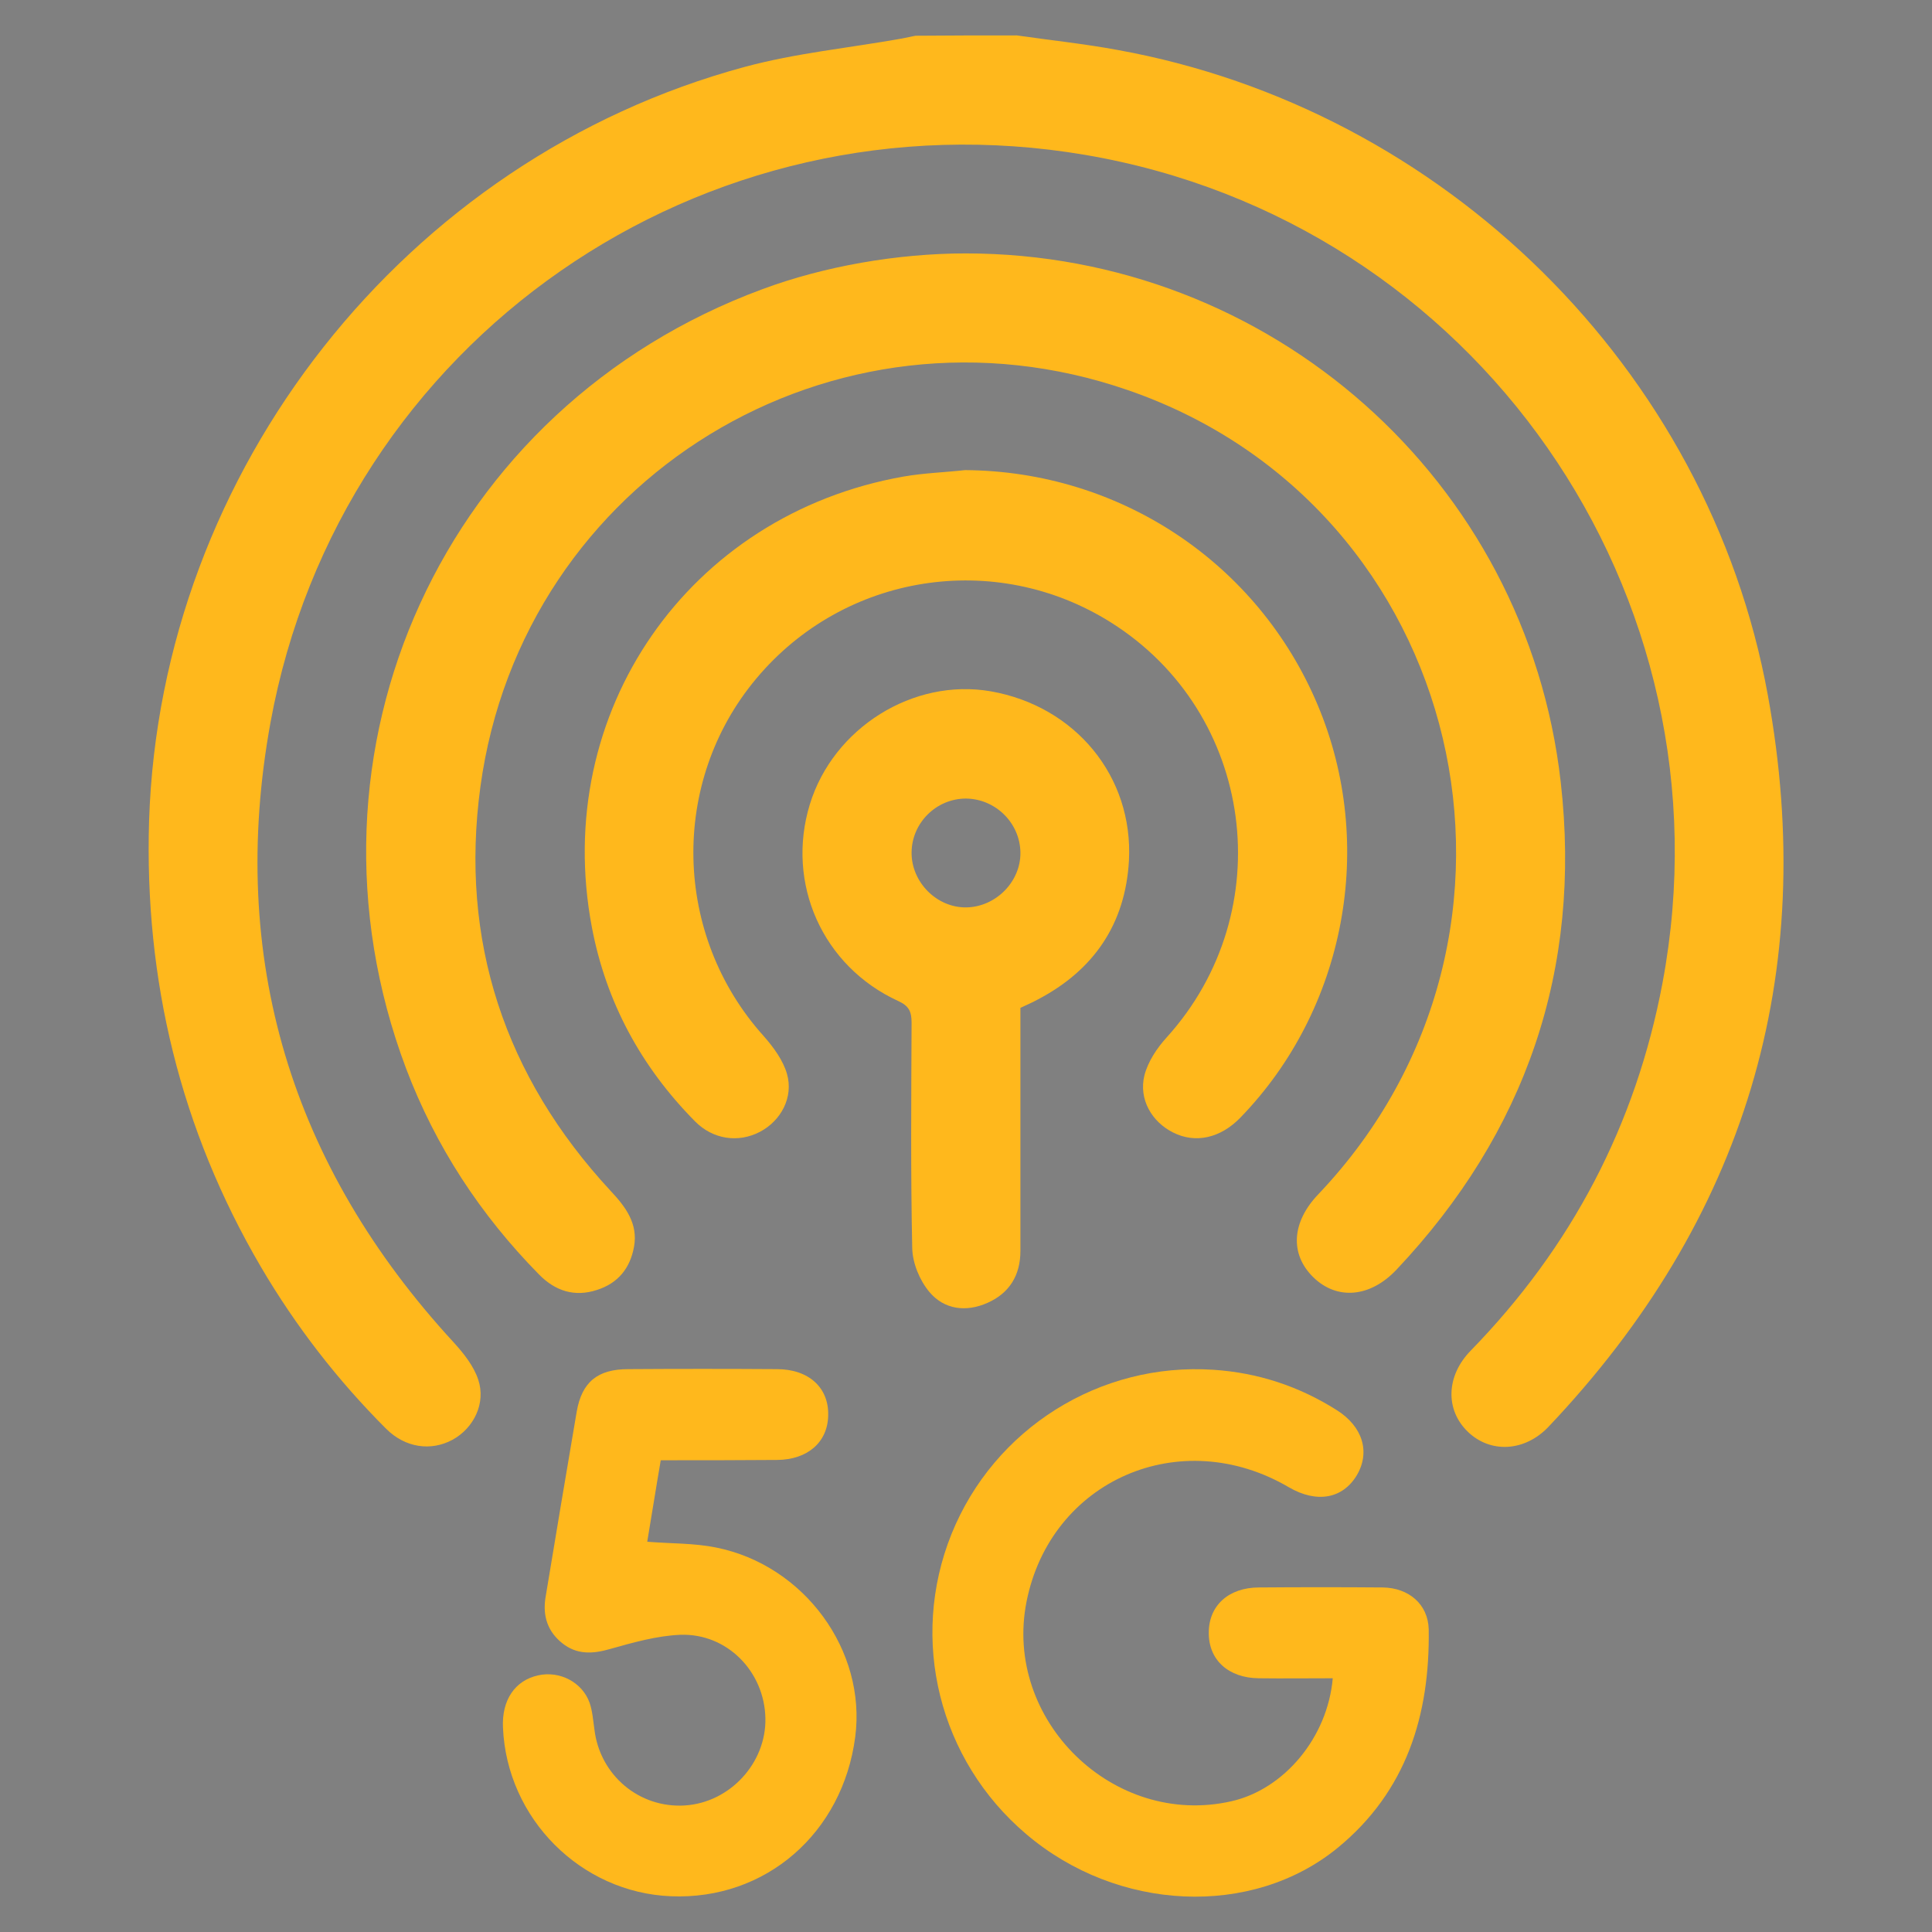 <?xml version="1.0" encoding="UTF-8"?> <!-- Generator: Adobe Illustrator 26.5.0, SVG Export Plug-In . SVG Version: 6.00 Build 0) --> <svg xmlns="http://www.w3.org/2000/svg" xmlns:xlink="http://www.w3.org/1999/xlink" version="1.1" id="Layer_1" x="0px" y="0px" viewBox="0 0 600 600" style="enable-background:new 0 0 600 600;" xml:space="preserve"><rect x="0" y="0" width="600" height="600" fill="#808080" stroke="none"/> <style type="text/css"> .st0{fill:#FFFFFF;} .st1{fill:none;stroke:#FFFFFF;stroke-width:13;stroke-linecap:round;stroke-miterlimit:10;} .st2{fill:none;stroke:#FFFFFF;stroke-width:13;stroke-miterlimit:10;} .st3{fill:none;stroke:#FFFFFF;stroke-width:10;stroke-miterlimit:10;} .st4{fill:none;stroke:#FFFFFF;stroke-width:10;stroke-linecap:round;stroke-miterlimit:10;} .st5{fill:none;stroke:#FFFFFF;stroke-width:30;stroke-miterlimit:10;} .st6{fill:none;stroke:#FFFFFF;stroke-width:30;stroke-linecap:round;stroke-miterlimit:10;} .st7{fill:#FFFFFF;stroke:#FFFFFF;stroke-width:6;stroke-miterlimit:10;} .st8{fill:#FCB618;} .st9{fill:none;stroke:#000000;stroke-width:14.677;stroke-miterlimit:10;} .st10{fill:none;stroke:#000000;stroke-width:14.677;stroke-linecap:square;stroke-miterlimit:10;} .st11{fill:none;stroke:#000000;stroke-width:15;stroke-linecap:square;stroke-miterlimit:10;} .st12{fill:none;stroke:#000000;stroke-width:15;stroke-miterlimit:10;} .st13{fill:none;stroke:#000000;stroke-width:3.093;stroke-linecap:square;stroke-miterlimit:10;} .st14{fill:#FCB618;stroke:#FCB618;stroke-width:17.858;stroke-miterlimit:10;} .st15{fill:none;stroke:#000000;stroke-width:17.858;stroke-linejoin:round;stroke-miterlimit:10;} .st16{fill:none;stroke:#000000;stroke-width:17.858;stroke-miterlimit:10;} .st17{fill:none;stroke:#000000;stroke-width:8.929;stroke-miterlimit:10;} .st18{fill:none;stroke:#000000;stroke-width:8.941;stroke-miterlimit:10;} .st19{fill:none;} .st20{fill:none;stroke:#000000;stroke-width:14.467;stroke-linejoin:bevel;stroke-miterlimit:10;} .st21{fill:none;stroke:#000000;stroke-width:14.467;stroke-linecap:square;stroke-miterlimit:10;} .st22{fill:#FCB618;stroke:#FCB618;stroke-width:14.467;stroke-miterlimit:10;} .st23{fill:none;stroke:#000000;stroke-width:14.467;stroke-miterlimit:10;} .st24{fill:none;stroke:#000000;stroke-width:17.188;stroke-miterlimit:10;} .st25{fill:none;stroke:#000000;stroke-width:17.188;stroke-miterlimit:10;} .st26{fill:none;stroke:#000000;stroke-width:17.188;stroke-linecap:square;stroke-miterlimit:10;} .st27{fill:#FCB71B;} .st28{fill:none;stroke:#000000;stroke-width:2.005;stroke-linecap:square;stroke-miterlimit:10;} .st29{fill:none;stroke:#000000;stroke-width:2.005;stroke-miterlimit:10;} .st30{fill:#FCB618;stroke:#FCB618;stroke-width:2.005;stroke-miterlimit:10;} .st31{fill:#FFFFFF;stroke:#000000;stroke-width:2.005;stroke-miterlimit:10;} .st32{stroke:#000000;stroke-width:2.005;stroke-miterlimit:10;} .st33{fill:none;stroke:#000000;stroke-width:17.449;stroke-miterlimit:10;} .st34{fill:none;stroke:#000000;stroke-width:17.449;stroke-linecap:square;stroke-miterlimit:10;} .st35{fill:#FCB618;stroke:#FCB618;stroke-width:17.449;stroke-miterlimit:10;} .st36{fill:#FCB618;stroke:#FCB618;stroke-width:12.516;stroke-miterlimit:10;} .st37{fill:none;stroke:#000000;stroke-width:6.258;stroke-miterlimit:10;} .st38{fill:none;stroke:#000000;stroke-width:12.516;stroke-miterlimit:10;} .st39{fill:none;stroke:#000000;stroke-width:12.516;stroke-linejoin:bevel;stroke-miterlimit:10;} .st40{fill:none;stroke:#000000;stroke-width:12.516;stroke-linecap:square;stroke-miterlimit:10;} .st41{fill:#FFFFFF;stroke:#000000;stroke-width:12.516;stroke-miterlimit:10;} .st42{fill:none;stroke:#000000;stroke-width:17.854;stroke-linecap:square;stroke-miterlimit:10;} .st43{fill:#FCB618;stroke:#FCB618;stroke-width:8.927;stroke-miterlimit:10;} .st44{fill:none;stroke:#000000;stroke-width:17.854;stroke-miterlimit:10;} .st45{fill:none;stroke:#000000;stroke-width:26.781;stroke-miterlimit:10;} .st46{fill:#FCB618;stroke:#FCB618;stroke-width:14.419;stroke-miterlimit:10;} .st47{fill:none;stroke:#000000;stroke-width:14.419;stroke-miterlimit:10;} .st48{fill:#FCB618;stroke:#FCB71B;stroke-width:10.815;stroke-miterlimit:10;} .st49{fill:none;stroke:#000000;stroke-width:18.094;stroke-linecap:square;stroke-miterlimit:10;} .st50{fill:#FCB618;stroke:#FCB618;stroke-width:18.094;stroke-miterlimit:10;} .st51{fill:none;stroke:#000000;stroke-width:18.094;stroke-miterlimit:10;} .st52{fill:none;stroke:#000000;stroke-width:13.571;stroke-linecap:square;stroke-miterlimit:10;} .st53{fill:#FFFFFF;stroke:#000000;stroke-width:13.571;stroke-miterlimit:10;} .st54{fill:#FFB81C;} </style> <g> <g> <path class="st0" d="M2461.2-1181.6c1.9,0,3.6,0.1,5.2,0.2c4,0.3,8.3,1.5,12.9,2.9c1.4,0.4,2.7,0.8,4.1,1.2c6,1.6,12,4.8,18.9,9.9 c5.1,3.7,9.7,8.6,13.9,13.2c3.5,3.9,6.4,7.8,8.5,11.7c3,5.6,5.7,11.7,7.9,18c3.4,9.8,3.2,20.6,2.6,29.8c-0.3,3.9-1.4,8-2.5,12.4 c-0.3,1.1-0.6,2.1-0.8,3.2c-1.5,5.8-4.2,11.7-9,19.3c-4.7,7.5-10.7,13.9-17.6,19.2c-1.1,0.8-1.8,1.7-2.3,2.3 c-0.1,0.1-0.2,0.3-0.4,0.5l-9,10.1l12.3,5.7c1.1,0.5,2.1,1,3.1,1.4c1.7,0.8,3.3,1.4,4.4,2.1c1.3,0.8,2.7,1.6,4,2.4 c5.9,3.5,11.4,6.8,16.6,10.6c4.5,3.3,9.1,7.4,14.2,12.7c4.1,4.3,8.2,9.3,12.3,15c3.6,5.1,7.4,10.6,10.1,16.2 c3.1,6.4,5.5,13.2,8,20.4l0.8,2.2c1.3,3.5,2.2,7.3,3.1,12c0.7,3.5,1.2,7.1,1.7,11l0,0.2l0.1,0.4c0.4,3.4,0.8,6.7,0.9,9.8 c0.1,4-0.6,7.7-2,11.2c-3.2,7.9-10.3,13.1-17.5,17.6c-6.4,4-13.9,7.2-23.6,10.1c-1.4,0.4-2.7,0.8-4,1.3c-2,0.7-3.9,1.3-5.6,1.7 c-6,1.5-11.4,2.6-16.6,3.6c-6.7,1.2-13.2,2.2-18.8,3c-1.2,0.2-2.7,0.3-4.2,0.3c-1.1,0.1-2.3,0.1-3.6,0.2 c-9.4,0.8-20.5,1.7-31.3,1.7c-3.1,0-6.2-0.1-9.1-0.2c-9.2-0.4-19.1-1.3-31.2-2.6c-8.8-1-17.2-1.9-25.3-3.7c-9.5-2.2-19-5.3-28-8.3 c-10.2-3.4-18.6-8.3-25.7-14.8c-5.4-5-8.2-9.6-8.7-14.5c-0.4-3.9-0.1-8.2,0.2-12.8c0.1-1.8,0.3-3.7,0.3-5.7c0-0.6,0.2-1.5,0.3-2.4 c0.1-0.8,0.3-1.7,0.4-2.7c0.8-6.2,2.2-12.1,4.2-17.5c0.7-1.9,1.4-3.8,2-5.6c1.5-4.2,2.8-8.2,4.6-11.7c3.5-7.1,7.8-13.9,11.1-19 c3.5-5.3,6.8-9.7,10.1-13.2c4.9-5.3,10-10.1,15-14.1c5-4,10.3-7.5,16.9-11.5c2.5-1.6,5.5-3,8.6-4.5c1.6-0.7,3.2-1.5,4.8-2.4 l13-6.6l-10.8-9.8c-0.6-0.6-1.3-1.1-2-1.7c-1.3-1.2-2.6-2.3-3.7-3.4c-3.1-3.1-6.1-6.2-8.8-9.4c-5.2-6.1-9.3-13.3-12.5-22.1 c-3.1-8.5-4.7-16.5-4.9-24.4c-0.3-10,0.6-18,2.6-25c2.2-7.6,5.7-15,10.4-22.1c7.6-11.4,17.8-20.4,30.3-26.9 c8-4.1,14.7-6.3,20.9-6.8l1.8-0.1C2450.5-1181.2,2455.8-1181.6,2461.2-1181.6L2461.2-1181.6 M2461.2-1191.6 c-6.3,0-12.7,0.6-19,1.1c-8.8,0.7-17,3.9-24.7,7.9c-13.9,7.1-25.3,17.1-34,30.2c-5.2,7.7-9.1,16-11.7,24.9 c-2.6,9.1-3.2,18.5-2.9,28c0.3,9.6,2.3,18.7,5.6,27.5c3.3,9.1,7.9,17.7,14.3,25.2c2.9,3.4,6.1,6.7,9.2,9.9c2,2,4.1,3.8,6.1,5.6 c-5,2.5-9.8,4.5-14.2,7.2c-6.2,3.8-12.3,7.7-18,12.3c-5.7,4.6-11.1,9.7-16.1,15.1c-4.1,4.5-7.8,9.5-11.1,14.6 c-4.2,6.5-8.3,13.1-11.7,20c-2.9,5.8-4.7,12.2-7,18.3c-2.4,6.4-3.9,13-4.8,19.8c-0.2,2-0.7,3.9-0.8,5.9c-0.3,6.7-1.2,13.4-0.5,20 c0.9,8.4,5.6,15.2,11.9,20.9c8.5,7.8,18.4,13.2,29.2,16.9c9.5,3.2,19.2,6.3,29,8.6c8.7,2,17.6,3,26.5,3.9 c10.6,1.1,21.2,2.1,31.8,2.6c3.2,0.2,6.4,0.2,9.6,0.2c10.7,0,21.5-0.8,32.2-1.7c2.8-0.2,5.6-0.2,8.4-0.6 c6.4-0.9,12.8-1.9,19.2-3.1c5.8-1.1,11.5-2.3,17.2-3.7c3.4-0.8,6.7-2.1,10.1-3.1c9.1-2.7,18-6.2,26-11.2c9-5.6,17.3-12,21.5-22.3 c2-4.9,2.9-10,2.8-15.2c-0.1-3.7-0.6-7.5-1-11.2c-0.5-4-1-8.1-1.8-12.1c-0.9-4.5-2-8.9-3.5-13.2c-2.8-7.9-5.5-16-9.2-23.5 c-3-6.2-6.9-12.1-11-17.7c-4-5.6-8.4-11.1-13.2-16.1c-4.8-5-9.9-9.8-15.5-13.9c-6.8-5-14.2-9.1-21.4-13.5c-2.6-1.5-5.4-2.6-8.5-4 c0.7-0.8,0.9-1.2,1.3-1.4c8-6,14.7-13.4,20.1-21.8c4.3-6.9,8.2-14.1,10.2-22.1c1.5-5.8,3.2-11.6,3.6-17.4 c0.7-11.3,0.6-22.8-3.1-33.7c-2.3-6.7-5.2-13.3-8.5-19.5c-2.6-4.9-6.1-9.5-9.8-13.6c-4.7-5.2-9.7-10.4-15.4-14.5 c-6.7-4.9-14-9.2-22.2-11.5c-6.3-1.7-12.6-4-19-4.4C2465.1-1191.6,2463.1-1191.6,2461.2-1191.6L2461.2-1191.6z"></path> </g> <g> <path class="st0" d="M2338.2-1136.7L2338.2-1136.7c1.4,0,2.9,0,4.5,0.1c2.9,0.1,5.9,0.6,9.1,1.5c-1,3.5-2,7.1-2.9,10.7 c-0.9,3.8-1.2,7.5-1.5,11.2c-0.9,12.7,0.2,25.2,3.3,37.1c3.1,12,7.3,21.9,13,30.5c1.8,2.7,3.6,5.3,5.4,8c-0.9,0.6-1.9,1.3-2.9,2 c-13,9.2-23.2,18.6-31.3,28.8c-6.3,7.9-11.5,15.3-15.7,22.5c-8,13.7-13.6,27.6-16.4,41.4c-1.7,8.1-3,16.8-4,25.8 c-0.3,3.2-0.5,6.2-0.5,9.3c-0.7-0.1-1.4-0.3-2.1-0.4c-2.9-0.6-5.9-1.2-9-1.7c-6.1-0.9-12.1-3.1-18.5-5.4l-1.6-0.6 c-4.9-1.8-9.8-4.6-15.3-8.9c-2.8-2.2-4.5-4.8-4.9-7.8c-0.6-3.7-0.6-7.6-0.1-11.2c1-7.5,2.3-13.9,3.9-19.5 c1.9-6.3,4.1-11.9,6.7-16.4c2.9-5.1,6.9-11.6,12.2-16.8c1-1,2-2,3-3c4.2-4.2,8.1-8.1,12.5-10.7c1.1-0.7,3.1-1.8,4-2.3 c4.2-2.3,8.4-4.6,12.6-6.6l13-6.4l-10.6-9.9c-8.1-7.6-14.1-16.5-17.7-26.4c-1.5-4-3.3-10.2-3.7-17.3l0-0.1c-0.5-8,1-15.9,4.8-25.1 c2.8-6.8,7.4-13,14.2-18.9c6.2-5.4,12.8-9.1,20.2-11.2C2326.5-1136,2331.9-1136.7,2338.2-1136.7 M2338.2-1146.7 c-6.5,0-13,0.7-19.4,2.5c-9.1,2.7-17.1,7.2-24,13.3c-7.2,6.3-13.2,13.7-16.8,22.6c-3.9,9.4-6.1,19.2-5.5,29.5 c0.1,1.7,0.6,10,4.3,20.2c5.3,14.3,13.9,24.3,20.3,30.2c-3.1,1.5-7.6,3.8-13.1,6.9c-0.4,0.2-2.8,1.6-4.2,2.4 c-6.7,4-11.9,9.7-17.4,15.1c-5.7,5.6-10.1,12.2-13.9,19.1c-3.2,5.8-5.7,12.1-7.5,18.5c-2,6.8-3.3,13.9-4.2,21 c-0.6,4.6-0.5,9.4,0.2,14c0.9,5.7,4,10.5,8.7,14.1c5.5,4.3,11.4,8,18.1,10.5c7.2,2.6,14.4,5.3,22,6.5c4.3,0.6,8.6,1.6,13,2.5 c2.7,0.5,5.4,1,8.1,1.4c0,0,0,0,0,0c0.4,0,1.3-1.1,1.4-1.6c0.3-6,0-12.1,0.6-18.1c0.9-8.3,2.2-16.6,3.9-24.8 c2.8-13.6,8.2-26.4,15.2-38.4c4.4-7.5,9.5-14.6,14.9-21.4c8.3-10.4,18.4-19.1,29.3-26.8c3.8-2.7,7.7-5.1,11.1-7.4 c-3.9-5.7-7.6-11-11.1-16.2c-5.6-8.4-9.2-17.6-11.7-27.4c-2.9-11.2-3.8-22.4-3-33.9c0.2-3.2,0.5-6.5,1.2-9.6 c1.4-5.8,3.1-11.4,4.8-17.1c0.4-1.4,0.3-2.3-1.2-2.9c-6.1-2.5-12.5-4.2-19.1-4.5C2341.4-1146.6,2339.8-1146.7,2338.2-1146.7 L2338.2-1146.7z"></path> </g> <g> <path class="st0" d="M2573.6-1136.6L2573.6-1136.6c0.9,0,1.8,0,2.7,0c4.9,0.1,10,1.2,16.3,3.7c7.2,2.8,13.2,6.7,17.9,11.5 c3.7,3.8,7.2,8.6,10.4,14.1c4.3,7.4,6.3,14.9,6.1,22.7c0,1,0,1.9-0.1,2.9c-0.1,5.5-0.2,10.7-1.6,15.2c-2.9,8.7-6.3,15.1-10.6,20 c-2.3,2.5-4.7,5-6.9,7.4c-1,1.1-2,2.1-2.9,3.1l-8.6,9.2l10.9,6.3c1.9,1.1,3.9,2.2,5.8,3.3c4.4,2.4,8.9,5,13,7.8 c7.5,5,13.3,10.5,17.8,16.9c0.8,1.2,1.7,2.3,2.5,3.5c2.4,3.3,4.7,6.4,6.4,9.6c2.3,4.3,4,9.1,5.9,14.2l0,0.1 c1.3,3.8,2.4,7.5,3.1,11.2c1.6,8.4,2.1,14.7,1.7,20.4c-0.2,1.8-1.1,3.8-3,6c-5.9,7.1-14.5,10.6-22.8,13.4c-4.4,1.5-9,2.6-13.9,3.7 l-1.7,0.4c-2,0.5-4,0.9-6,1.3c0,0,0-0.1,0-0.1c-0.1-1-0.1-2.1-0.1-3.1c0-1.1-0.1-2.2-0.2-3.2c-0.2-1.8-0.4-3.6-0.6-5.4 c-0.5-4.5-0.9-9.1-1.7-13.8c-0.8-5.1-2.1-10.6-3.9-16.7c-1.5-5-3.2-10.4-5.6-15.6c-4.5-9.4-8.4-17-12.5-23.8 c-3-5.2-6.6-9.7-10.1-14l-1.1-1.4c-3.1-3.9-6.4-7.5-9.6-10.8c-7.7-8-16.1-15-25.1-20.8c5.6-7.6,10.3-16.1,14.2-25.7 c2.4-5.9,5.6-15,6.3-25.1c0.1-1.7,0.2-3.3,0.4-5c0.4-5.3,0.8-10.8,0.6-16.5c-0.4-9.9-1.8-18.7-4.4-26.5 C2565.7-1136.4,2569.3-1136.6,2573.6-1136.6 M2573.6-1146.6c-4.2,0-8.5,0.1-12.7,0.6c-3.4,0.4-6.7,1.6-10,2.6 c-1.2,0.4-1.9,1.2-1.2,2.6c4.8,10,6.6,20.7,7,31.6c0.3,6.8-0.5,13.6-1,20.4c-0.5,7.7-2.8,15-5.6,22c-4.7,11.6-11,22.4-19.9,31.7 c3,1.9,5.9,3.7,8.8,5.5c8.9,5.6,16.9,12.3,24.2,19.9c3.1,3.2,6.2,6.5,9,10.1c3.7,4.6,7.4,9.2,10.4,14.2 c4.4,7.5,8.3,15.2,12.1,23.1c2.1,4.5,3.7,9.3,5.1,14.1c1.5,5.1,2.8,10.3,3.7,15.6c1,6.2,1.5,12.4,2.2,18.6 c0.1,0.8,0.1,1.6,0.2,2.4c0.1,3.8,0.5,7.6,0.3,11.3c-0.1,2.4,0.1,3.3,1.6,3.3c0.4,0,0.8-0.1,1.4-0.2c5.1-1,10.1-2,15.2-3.1 c5.5-1.3,11.1-2.6,16.5-4.3c10.3-3.4,20.1-7.8,27.4-16.5c2.8-3.4,4.9-7.2,5.3-11.6c0.7-7.8-0.3-15.5-1.8-23.2 c-0.8-4.3-2-8.5-3.5-12.7c-1.9-5.4-3.8-10.8-6.5-15.7c-2.7-5-6.3-9.5-9.6-14.1c-5.5-7.8-12.6-14.1-20.4-19.4 c-6.4-4.3-13.3-7.9-19.4-11.4c3-3.2,6.6-6.9,10-10.7c6.1-6.8,9.9-14.9,12.7-23.5c2.3-6.8,2-13.9,2.2-21c0.2-10.1-2.5-19.4-7.5-28 c-3.3-5.7-7.3-11.3-11.9-16c-6-6.1-13.3-10.6-21.4-13.8c-6.4-2.5-12.9-4.3-19.8-4.4C2575.5-1146.6,2574.5-1146.6,2573.6-1146.6 L2573.6-1146.6z"></path> </g> </g> <g> <path class="st1" d="M1447-1200.7h-147.9c-17.2,0-31.1-13.9-31.1-31.1V-1662c0-17.2,13.9-31.1,31.1-31.1h320.8 c17.2,0,31.1,13.9,31.1,31.1v215.1"></path> <line class="st1" x1="1338.2" y1="-1565.4" x2="1586.6" y2="-1565.4"></line> <line class="st1" x1="1338.2" y1="-1482.2" x2="1586.6" y2="-1482.2"></line> <line class="st1" x1="1338.2" y1="-1399" x2="1495.4" y2="-1399"></line> <path class="st2" d="M1501.6-1274.5l-19.7,69.2c-1,3.7,2.3,7.1,6,6.1l55.4-14.5c0,0,0.1,0,0.1,0l122.3-122.3l-51.3-51.3 L1501.6-1274.5C1501.6-1274.5,1501.6-1274.5,1501.6-1274.5z"></path> <path class="st2" d="M1614.4-1387.3l20.1-20.1c7.5-7.5,19.6-7.5,27.1,0l24.3,24.3c7.5,7.5,7.5,19.7-0.1,27.2 c-6.5,6.5-13.1,12.9-19.6,19.4C1648.9-1353.5,1631.7-1370.4,1614.4-1387.3z"></path> </g> <g> <g> <g> <path class="st0" d="M2219.5-1661c2.1,0,3.9,0.1,5.8,0.2c4.5,0.3,9.3,1.7,14.3,3.2c1.5,0.4,3,0.9,4.5,1.3c6.7,1.8,13.4,5.3,21,11 c5.6,4.1,10.7,9.5,15.4,14.6c3.9,4.3,7.1,8.7,9.4,13c3.4,6.2,6.3,12.9,8.7,19.9c3.8,10.9,3.6,22.8,2.9,33 c-0.3,4.3-1.5,8.9-2.8,13.8c-0.3,1.2-0.6,2.3-0.9,3.5c-1.6,6.4-4.7,13-10,21.4c-0.8,1.3-5.4,8.3-13.2,16c-2.5,2.4-5.2,4.8-7.9,7 l-12.8,10.1l14.8,6.8c1.2,0.6,2.3,1,3.4,1.5c1.9,0.8,3.6,1.6,5,2.4c1.5,0.9,2.9,1.8,4.4,2.6c6.5,3.8,12.6,7.5,18.3,11.6 c5,3.6,10.1,8.2,15.7,14c4.6,4.8,9,10.2,13.6,16.6c4,5.6,8.1,11.7,11.1,17.9c3.4,7.1,6,14.5,8.8,22.4l0.8,2.4 c1.4,3.9,2.4,8.1,3.5,13.2c0.8,3.9,1.3,7.9,1.8,12.2l0,0.2l0.1,0.5c0.5,3.8,0.9,7.4,1,10.8c0.1,4.5-0.7,8.7-2.3,12.7 c-3.7,8.9-11.6,14.8-19.6,19.8c-7.1,4.4-15.4,8-26.1,11.2c-1.5,0.4-2.9,0.9-4.3,1.4c-2.2,0.7-4.3,1.4-6.2,1.9 c-6.6,1.6-12.6,2.9-18.3,4c-7.3,1.4-14.6,2.5-20.6,3.3c-2.6,0.4-4.8,0.5-6.6,0.5c-0.6,0-1.1,0-1.6,0.1 c-11.1,0.6-26.3,1.1-38.2,1.5l0.1-52l0.1-62.3l0-10l-10,0l-61,0.1l-49.7,0.1c1.6-4.8,5.1-11.7,12.5-20.2 c5.8-6.7,11.3-10.9,23.4-20.2c8.5-6.5,14.1-10,17.9-12.3l0.9-0.6c2.8-1.7,6.1-3.3,9.5-4.9c1.7-0.8,3.5-1.7,5.3-2.6l13-6.6 l-10.8-9.8c-0.7-0.6-1.4-1.3-2.1-1.9c-1.5-1.3-2.9-2.5-4.1-3.8c-3.4-3.4-6.7-6.8-9.7-10.3c-5.8-6.7-10.3-14.8-13.9-24.6 c-3.5-9.5-5.3-18.3-5.5-27c-0.3-11.1,0.6-19.9,2.8-27.7c2.4-8.4,6.3-16.7,11.5-24.5c8.4-12.6,19.7-22.7,33.6-29.8 c8.9-4.6,16.3-7,23.3-7.6l2-0.2C2207.7-1660.5,2213.6-1661,2219.5-1661L2219.5-1661 M2219.5-1671c-6.9,0-13.9,0.6-20.9,1.2 c-9.6,0.8-18.6,4.3-27.1,8.6c-15.2,7.8-27.7,18.8-37.3,33.1c-5.7,8.5-10,17.6-12.8,27.3c-2.8,10-3.5,20.3-3.2,30.7 c0.3,10.5,2.5,20.5,6.1,30.2c3.7,10,8.7,19.4,15.7,27.6c3.2,3.8,6.7,7.3,10.1,10.8c2.2,2.2,4.5,4.2,6.7,6.1 c-5.5,2.8-10.7,5-15.5,7.9c-3.6,2.2-10,6-19.7,13.4c-12.3,9.4-18.4,14.1-24.8,21.5c-15.4,17.6-16.2,30-16.3,32.9 c-0.1,1.6,0,3,0,3.9c40.7-0.1,81.4-0.2,122.1-0.3c-0.1,41.6-0.2,83.1-0.3,124.7c7.4-0.2,32.4-0.9,48.7-1.8 c2.1-0.1,5.2-0.1,9.2-0.7c7-1,14.1-2.1,21.1-3.4c6.3-1.2,12.6-2.6,18.8-4.1c3.7-0.9,7.4-2.3,11.1-3.4c10-3,19.7-6.8,28.5-12.3 c9.9-6.1,19-13.2,23.6-24.5c2.2-5.3,3.2-11,3-16.7c-0.1-4.1-0.6-8.2-1.1-12.2c-0.6-4.4-1.1-8.9-2-13.2c-1-4.9-2.2-9.8-3.8-14.5 c-3.1-8.7-6.1-17.5-10-25.8c-3.3-6.8-7.6-13.3-12-19.4c-4.4-6.2-9.2-12.2-14.5-17.7c-5.2-5.5-10.9-10.8-17-15.2 c-7.5-5.4-15.5-10-23.5-14.8c-2.8-1.7-5.9-2.8-9.3-4.4c2.3-1.9,5.4-4.4,8.7-7.7c8.5-8.3,13.5-16,14.7-17.8 c4.8-7.5,9-15.5,11.2-24.3c1.6-6.3,3.6-12.7,4-19.1c0.8-12.4,0.7-25-3.4-36.9c-2.5-7.4-5.7-14.6-9.4-21.4 c-2.9-5.4-6.7-10.4-10.8-15c-5.2-5.7-10.7-11.4-16.9-15.9c-7.3-5.4-15.4-10.1-24.3-12.6c-6.9-1.9-13.8-4.3-20.8-4.8 C2223.8-1670.9,2221.7-1671,2219.5-1671L2219.5-1671z"></path> </g> </g> <polyline class="st3" points="2099.7,-1193.4 2099.7,-1230.8 2205.7,-1230.8 2205.7,-1419.5 1926.6,-1419.5 1926.6,-1230.8 2039.9,-1230.8 2039.9,-1193.4 "></polyline> <path class="st3" d="M2043.4-1327.8"></path> <line class="st4" x1="2045.1" y1="-1327.8" x2="2045.1" y2="-1281.9"></line> <line class="st4" x1="2070.8" y1="-1343" x2="2070.8" y2="-1281.9"></line> <line class="st4" x1="2096.8" y1="-1359.5" x2="2096.8" y2="-1281.9"></line> <line class="st4" x1="2123.6" y1="-1380.7" x2="2123.6" y2="-1281.9"></line> <path class="st4" d="M2007.4-1280.4v-73.7c0-0.2-0.1-0.3-0.2-0.4l-20.6-23.3c-0.4-0.4-0.1-1.1,0.5-1.1h41.1c0.6,0,0.9,0.7,0.5,1.1 l-19.3,22.6"></path> </g> <g> <circle class="st5" cx="3881.6" cy="-913.5" r="184.5"></circle> <path class="st6" d="M3875-1030.1c6.7-0.5,55.6-3,92.3,35.5c33.8,35.4,32.2,79.2,31.8,86.6"></path> <path class="st6" d="M4031.4-703.2l138.1,138.1c4.3,4.3,11.2,4.3,15.4,0l45.5-45.5c4.3-4.3,4.3-11.2,0-15.4l-138.1-138.1 c-4.3-4.3-11.2-4.3-15.4,0l-45.5,45.5C4027.1-714.4,4027.1-707.5,4031.4-703.2z"></path> <line class="st6" x1="4013.5" y1="-780.8" x2="4052.1" y2="-742.2"></line> <line class="st6" x1="4127.2" y1="-729.2" x2="4066.3" y2="-668.3"></line> </g> <g> <polygon class="st5" points="4639.1,-866.1 4653.4,-837.1 4685.4,-832.4 4662.3,-809.9 4667.7,-778 4639.1,-793.1 4610.5,-778 4616,-809.9 4592.8,-832.4 4624.8,-837.1 "></polygon> <polygon class="st5" points="4825.7,-934.7 4840,-905.7 4872,-901 4848.9,-878.5 4854.3,-846.6 4825.7,-861.7 4797.1,-846.6 4802.6,-878.5 4779.4,-901 4811.4,-905.7 "></polygon> <polygon class="st5" points="5012.3,-1010.9 5026.7,-981.9 5058.6,-977.2 5035.5,-954.7 5041,-922.8 5012.3,-937.9 4983.7,-922.8 4989.2,-954.7 4966.1,-977.2 4998,-981.9 "></polygon> <rect x="4575.5" y="-713" class="st5" width="127.3" height="237.7"></rect> <rect x="4762.1" y="-772.9" class="st5" width="127.3" height="297.6"></rect> <rect x="4948.7" y="-850" class="st5" width="127.3" height="374.6"></rect> </g> <g> <path class="st7" d="M3952.8-1430.5c3-8.5,7.8-15.2,17.1-17.7c15-3.9,30.2,5.9,34.3,22.1c3.1,12.2,5.7,24.5,9,36.7 c9.1,33.9,29.4,59.1,60.4,75.7c4.5,2.4,8.9,3.4,13.4,0.2c4.6-3.2,4.9-7.8,4-12.8c-2.1-11.9-4.3-23.7-6.3-35.6 c-3.2-18.9,12.5-33.5,29.2-26.6c4.8,2,9.4,6.4,12.4,10.9c13.8,20.7,27,41.7,40.4,62.7c1.1,1.7,2.2,3.3,3.4,5.2 c9.8-5.1,17.6-2.5,24.7,5.1c9,9.6,18.6,18.7,27.8,28c5.2,5.3,5.3,9.4,0.1,14.6c-10.7,10.8-21.4,21.5-32.2,32.2 c-4.5,4.5-9.4,5-13,1.5c-3.6-3.5-3.1-8.5,1.3-13c9.2-9.2,18.4-18.3,27.2-27c-9.1-9.1-17.9-17.8-26.3-26.3 c-26.9,27-54.3,54.5-81.3,81.7c8.1,8.1,17,16.9,26.2,26c8.3-8.3,17.3-17.4,26.3-26.5c1.2-1.2,2.3-2.4,3.5-3.4 c3.6-3,8.5-2.9,11.4,0.3c3.1,3.5,3.5,7.6,0.3,10.9c-12.2,12.6-24.7,25-37.2,37.3c-3.5,3.5-7.8,3.1-11.3-0.3 c-11.1-10.9-22.2-21.8-32.9-33c-6.3-6.6-5.6-14.2-1.4-21.1c-12.6-9-25.5-17-37.1-26.7c-52.4-43.4-83.1-99.1-92.4-166.5 c-0.2-1.2-0.7-2.4-1-3.6C3952.8-1423.2,3952.8-1426.9,3952.8-1430.5z M4158.1-1297.1c-0.7-1.4-1-2-1.4-2.6 c-14.8-23.1-29.5-46.1-44.3-69.2c-0.6-0.9-1.1-2.3-1.9-2.6c-2.1-0.8-4.6-1.8-6.4-1.2c-1.5,0.5-2.8,3.1-3.3,5 c-0.4,1.8,0.3,4,0.6,5.9c2,12.2,4.5,24.4,6.1,36.7c1.4,10.7-2.8,19.4-11.7,25.5c-9,6-18.5,6.4-28.1,1.5 c-33.1-16.9-56.2-42.8-67.7-78.2c-4.9-15.1-8.1-30.7-12-46.1c-1.3-5.1-4.2-8.4-9.3-9.7c-5.8-1.5-9.8,1.8-9.4,7.8 c0.2,3.5,0.7,6.9,1.2,10.3c12.3,78,53.7,135.9,121.1,176.1c3.6,2.2,5.6,1.4,8.3-1.3c13.4-13.7,27-27.2,40.7-40.8 C4146.3-1285.9,4152.3-1291.5,4158.1-1297.1z"></path> <path class="st7" d="M4275.3-1727.9c8.5,4.9,16.8,10.1,25.5,14.7c8.3,4.5,12.3,11,11.7,20.5c-0.3,4,0.2,8,0.4,12 c0.2,4.5-1.8,7.5-6,8.6c-4.2,1.1-8.2-0.5-9.3-4.7c-1.3-4.8-1.4-10-1.4-15.1c0-3.5-0.7-5.7-4-7.4c-6.3-3.3-12.3-7.2-18.6-10.5 c-1.5-0.8-4.5-0.8-5.7,0.1c-8.2,6.2-17.4,7.9-27.4,7.1c-4.5-0.4-9.2-0.4-13.7,0c-9.9,0.9-18.8-1-26.9-7c-1.3-1-4.2-1-5.7-0.2 c-6.6,3.5-13.1,7.2-19.4,11.3c-1.6,1-3.3,3.7-3.1,5.4c1.3,10.2-1.9,19-7.6,27.3c-2.7,3.9-5.1,8.1-7.1,12.3 c-4,8.4-9.7,14.9-18.6,18.4c-3,1.2-3.9,3.2-3.8,6.4c0.2,7.1-0.2,14.3,0.2,21.4c0.1,1.9,1.6,4.7,3.2,5.4c9,4,15.1,10.5,19.2,19.4 c1.8,4,4.1,7.8,6.6,11.4c5.8,8.4,9.1,17.3,7.8,27.8c-0.2,1.7,1.5,4.4,3.2,5.4c6.1,4,12.5,7.6,19,11c1.7,0.9,4.8,0.9,6.2-0.1 c8.1-6,17.1-7.8,26.9-7c4.7,0.4,9.5,0.4,14.2,0c9.6-0.7,18.4,1,26.4,6.9c1.5,1.1,4.8,0.9,6.7-0.1c6.2-3.1,12-6.9,18.1-10.2 c3.1-1.6,4.2-3.7,3.7-7c-1.4-9.2,1.4-17.2,6.5-24.8c2.8-4.1,5.2-8.4,7.4-12.8c4.3-8.8,10.1-15.9,19.5-19.8c1.6-0.7,3.2-3.4,3.3-5.3 c0.4-7.3,0.4-14.6,0-21.9c-0.1-2-1.9-4.4-3.5-5.8c-4.5-3.9-10-6.7-13.9-11.1c-3.7-4.1-2.5-9.2,1.3-12c4-2.9,7.8-1.7,12,2.4 c2.6,2.6,6,4.7,9.3,6.4c8.1,4.1,11.9,10.3,11.5,19.4c-0.3,8.4-0.1,16.8-0.1,25.2c0,7-2.9,12.8-9.3,15.6 c-8.4,3.7-13.7,9.8-17.4,17.9c-1.2,2.6-2.7,5.2-4.4,7.6c-4.7,6.5-6.6,13.5-5.8,21.6c0.7,7.6-2.7,13.4-9.4,17.2 c-7.6,4.3-15.2,8.7-22.8,13.1c-6.4,3.8-13.1,4.2-19.1-0.2c-6.9-5.1-14.4-6.6-22.7-5.8c-2.7,0.2-5.5,0.2-8.2,0 c-8.8-0.8-16.8,0.7-24.2,6.1c-5.8,4.3-12.4,3.7-18.6,0c-7.7-4.5-15.5-8.9-23.3-13.4c-6.1-3.5-9.8-8.9-9-15.8 c1.1-9.6-2.1-17.5-7.2-25.1c-1.4-2.1-2.8-4.3-3.8-6.6c-3.3-7.5-8.4-12.9-16.1-16.2c-6.8-3-9.9-8.8-9.9-16.3c0.1-9.1,0-18.3,0-27.4 c0-6.8,2.9-12.4,9-15.2c8.5-3.8,14.1-10,17.8-18.2c1.2-2.7,2.7-5.2,4.4-7.6c4.6-6.3,6.5-13.1,5.7-21c-0.8-8,3-13.9,10.1-17.9 c9-5,17.9-10.4,26.9-15.6c2.9,0,5.9,0,8.8,0c5.4,2.9,10.8,8.3,16.2,8.3c15.4,0,31.9,5.1,45.8-6.3c1.1-0.9,2.5-1.3,3.8-2 C4269.5-1727.9,4272.4-1727.9,4275.3-1727.9z"></path> <path class="st7" d="M4309.1-1297.6c18.4,18.4,36.5,36.4,54.6,54.5c7.6,7.6,7.7,7.8,16.8,2.1c7.4-4.6,14.6-9.6,21.9-14.6 c5.3-3.6,10-3.3,13,1c2.8,4.1,1.8,8.7-3.2,12.2c-9.3,6.5-18.7,12.7-28.4,19.2c6.5,10.1,2.9,18.2-5.2,25.9 c-9.3,8.8-18.1,18.1-27.2,27.1c-5.6,5.6-9.3,5.6-14.9,0.1c-30.5-30.5-61-61-91.5-91.5c-5.5-5.5-5.5-9.5-0.1-15 c9.7-9.7,19.4-19.4,29.1-29.1c7.5-7.4,12.9-8.4,23.3-4.1c1-1.5,2.2-3.1,3.2-4.7c13.7-21.4,27.3-42.8,41.1-64.2 c6-9.3,15.2-13.2,24.8-10.7c12,3.1,18.5,13.6,16.4,27.1c-1.8,11.2-3.9,22.3-5.9,33.5c-0.2,1.1-0.4,2.2-0.5,3.2 c-0.8,4.8-0.2,9.2,4.2,12.2c4.3,3,8.5,2.3,12.9,0c29.9-15.8,50.1-39.8,59.7-72.3c3.9-13.3,6.7-26.9,10.1-40.4 c3.3-13.3,13.7-22.2,26.7-22.9c14.7-0.8,26.8,11.4,24.3,26.3c-2.9,18-6.1,36.1-11.4,53.4c-11.8,38.5-32.6,72-60.8,100.9 c-0.9,0.9-1.8,1.9-2.7,2.7c-3.6,3-8.3,3-11.4-0.1c-3-3-3.2-7.8-0.1-11.4c5.6-6.5,11.7-12.6,17.1-19.2c30.1-37,47.5-79.3,52.9-126.6 c0.3-2.7-0.7-6.9-2.6-8c-2.3-1.4-6.8-1.5-9.1-0.1c-2.9,1.8-5.6,5.4-6.6,8.7c-3.7,12.8-6.3,25.9-9.9,38.7 c-10.7,38.1-33.7,66.3-68.7,84.8c-10.5,5.6-20.8,5.5-30.4-1.5c-9.6-7-12.3-16.9-10.4-28.2c1.9-11.2,3.9-22.3,5.9-33.5 c0.3-2,1-4.1,0.6-5.9c-0.5-1.9-1.8-4.3-3.4-4.9c-1.6-0.7-4,0.4-6,1.1c-0.7,0.2-1.2,1.3-1.7,2.1 C4340.1-1345.9,4324.8-1322,4309.1-1297.6z M4261.9-1269.3c27.4,27.4,54.9,54.9,82.2,82.2c8.4-8.4,17.2-17.2,25.5-25.5 c-27.4-27.3-55-54.9-82.4-82.2C4279-1286.5,4270.4-1277.8,4261.9-1269.3z"></path> <path class="st7" d="M4444.9-1541.1c1.2,3.1,2,6.5,3.6,9.4c4.3,7.9,8.1,16,17.1,20.5c3.1,1.5,5.1,7,5.7,11 c0.9,6.4,0.4,13.1,0.2,19.7c-0.1,6.2-3.6,10.3-8.7,13.6c-10.5,6.8-16.3,16.8-16.8,29.3c-0.3,6.7-2.7,11.6-8.5,14.8 c-4.9,2.8-9.8,5.6-14.7,8.5c-5.7,3.4-11.1,3-17.1-0.2c-11.1-5.9-22.6-5.8-33.7,0c-5.9,3.1-11.3,3.7-17.1,0.2 c-4.7-2.8-9.4-5.6-14.2-8.2c-6.3-3.4-8.7-8.5-9.1-15.6c-0.8-12.2-6.3-22.1-16.7-28.8c-5.8-3.7-9-8.3-8.8-15.2 c0.1-5.5,0.1-11,0-16.5c-0.1-7,3.2-11.4,9-15.1c10.2-6.5,15.8-16.4,16.5-28.4c0.4-7.3,2.8-12.6,9.3-16c4.7-2.5,9.2-5.2,13.8-7.9 c5.7-3.5,11.2-3.2,17.1-0.1c11.3,5.9,23,5.9,34.3,0c5.7-3,11-3.4,16.6-0.1c4.9,2.8,9.7,5.8,14.7,8.5 C4443.8-1554.2,4446.5-1548.7,4444.9-1541.1z M4349.1-1442.9c-0.4,0.1-0.7,0.2-1.1,0.3c0.2,1.8-0.2,4.5,0.8,5.2 c4.3,3.1,8.8,6,13.6,7.9c1.6,0.7,4.4-1.9,6.7-2.6c2.9-1,5.9-2.1,8.9-2.3c5.5-0.4,11,0.1,16.4-0.2c6.2-0.3,11.9,0.7,17.2,4.2 c1.4,0.9,4,0.5,5.8-0.1c2-0.6,3.7-2.3,5.7-3.1c4.5-1.9,6.7-4.7,6.1-10c-0.3-2.9,0.8-6.2,2.2-8.8c3.4-6.6,7.2-13.1,11.2-19.4 c1.5-2.4,3.6-4.9,6.1-6c5.2-2.3,7.1-5.6,6.2-11.1c-0.3-1.6-0.2-3.3,0-4.9c0.5-3.5-1-5.4-4-7.4c-3.6-2.5-7-5.8-9.5-9.3 c-3.6-5-6.5-10.6-9.4-16.1c-1.5-2.8-3.2-6.3-2.8-9.2c0.8-6.3-2.3-9.4-7.4-11.6c-1.5-0.6-2.8-2.1-4.3-2.3c-2.2-0.4-4.6-0.4-6.8,0.1 c-4.2,1-8.2,3.2-12.4,3.6c-6.5,0.6-13.2,0.4-19.7,0.1c-3.4-0.2-7.2-0.8-9.8-2.5c-4.5-3-8.2-3-12.2,0.3c-1.3,1-2.7,1.9-4.2,2.5 c-3.5,1.4-4.5,3.7-4.6,7.6c-0.1,4-1.3,8.3-3,11.9c-2.8,5.9-6.2,11.6-9.8,17.1c-1.7,2.7-4,5.7-6.8,6.8c-5.4,2.3-6.6,6-6,11.2 c0.2,1.6,0.2,3.3,0,4.9c-0.6,3.7,1.3,5.3,4.2,7.3c3.5,2.3,6.7,5.6,9.1,9c3.6,5.1,6.6,10.5,9.4,16.1 C4346.9-1450.5,4347.8-1446.6,4349.1-1442.9z"></path> <path class="st7" d="M4161.2-1490.4c0,2.7-0.1,5.5,0,8.2c0.2,6.9-3,11.5-8.7,15.3c-10.5,6.8-16.2,16.8-16.8,29.3 c-0.3,6.4-2.4,11.3-8.1,14.5c-5.2,3-10.4,6.1-15.7,9c-5.4,3.1-10.6,2.8-16.1-0.2c-11.5-6.1-23.2-6.1-34.7,0c-5.7,3-11,3.3-16.6-0.1 c-4.7-2.8-9.4-5.6-14.2-8.2c-6.3-3.4-9.2-8.5-9-15.6c0.2-9.1-8.7-24.4-16.8-28.8c-6.1-3.3-9-8.2-8.9-15.1c0.1-5.5,0.1-11,0-16.5 c-0.1-6.9,3-11.8,9-15.1c8.1-4.4,16.9-19.6,16.7-28.9c-0.1-6.9,2.5-11.9,8.6-15.3c5-2.7,9.8-5.6,14.7-8.5c5.6-3.3,10.9-2.9,16.6,0 c11.5,6,23.3,6,34.8-0.1c5.3-2.8,10.4-3.2,15.6-0.2c5.1,2.9,10.1,6,15.2,8.7c6.4,3.4,8.5,8.7,8.9,15.7c0.6,11.9,6.3,21.6,16,28.1 c6.3,4.2,9.9,8.9,9.5,16.5C4161.1-1495.2,4161.2-1492.8,4161.2-1490.4z M4118.5-1536.7c1.6-5.4-0.3-7.7-4-9.3 c-2.3-1-4.5-2.4-6.6-3.9c-2.5-1.8-4.6-1.6-7.4-0.1c-3.6,1.8-7.7,3.4-11.7,3.8c-6.9,0.6-13.9,0.4-20.8,0.1c-3-0.1-6.6-0.6-8.8-2.3 c-4.8-3.7-8.8-3-13.1,0.4c-1.1,0.9-2.4,1.6-3.8,2.2c-3.3,1.3-4.2,3.6-4.4,7.2c-0.2,4.2-1.4,8.6-3.2,12.4 c-2.8,5.9-6.2,11.6-9.8,17.1c-1.6,2.5-3.8,5.3-6.4,6.5c-5.4,2.4-7.2,6-6.3,11.6c0.3,1.8-0.4,3.8,0.2,5.4c0.7,2.1,2,4.2,3.5,5.9 c3.3,3.7,7.5,6.8,10.4,10.8c3.5,4.8,6.4,10.2,9.1,15.6c1.4,2.9,2.9,6.3,2.6,9.3c-0.4,5.4,1.4,8.6,6.3,10.5c1.5,0.6,3,1.5,4.3,2.5 c3,2.3,5.5,2,8.9,0.1c3.5-1.9,7.8-3.1,11.8-3.4c6.3-0.5,12.8-0.4,19.2,0c3.4,0.2,7.2,0.8,9.8,2.6c4.5,3,8.2,3.1,12.2-0.3 c1.2-1,2.8-1.8,4.3-2.4c3.5-1.4,4.5-3.8,4.6-7.6c0.1-4,1.3-8.3,3-11.9c2.8-5.9,6.3-11.5,9.8-17.1c1.5-2.4,3.4-5.2,5.8-6.3 c6-2.6,8-6.7,6.9-12.9c-0.2-1.2-0.2-2.6,0-3.8c0.6-3.7-1.3-5.3-4.2-7.3c-3.5-2.4-6.7-5.5-9.1-9c-3.6-5-6.6-10.5-9.4-16.1 C4120.4-1530,4119.4-1533.9,4118.5-1536.7z"></path> <path class="st7" d="M4283.3-1618.1c-0.1,27.7-22.3,49.6-50.1,49.5c-27.3-0.2-49.3-22.4-49.2-49.8c0.1-27.4,22.1-49.4,49.5-49.5 C4261.2-1668.1,4283.4-1645.8,4283.3-1618.1z M4266.8-1618.2c0.1-18.6-14.8-33.5-33.3-33.4c-18.4,0.1-33,14.7-33,33.1 c-0.1,18.4,14.4,33.2,32.8,33.3C4251.9-1585,4266.8-1599.6,4266.8-1618.2z"></path> <path class="st7" d="M4389-1527.1c20.5,0.1,36.8,16.5,36.7,37.1c-0.1,20.5-16.6,36.8-37.1,36.7c-20.5-0.1-36.8-16.6-36.7-37.2 C4352-1511,4368.5-1527.2,4389-1527.1z M4409.3-1490.1c0.1-11.5-8.9-20.5-20.3-20.6c-11.5-0.1-20.5,8.8-20.6,20.3 c0,11.5,8.9,20.5,20.3,20.6C4400.2-1469.7,4409.2-1478.7,4409.3-1490.1z"></path> <path class="st7" d="M4078.5-1527.2c20.5,0,36.8,16.4,36.8,37c0,20.5-16.5,36.9-37,36.9c-20.5,0-36.9-16.5-36.8-37 C4041.6-1510.8,4058-1527.2,4078.5-1527.2z M4078.4-1510.7c-11.5,0-20.4,9-20.4,20.5c0,11.4,9.1,20.4,20.5,20.4 c11.4,0,20.4-9.1,20.4-20.5C4098.9-1501.8,4089.9-1510.7,4078.4-1510.7z"></path> </g> <g> <path class="st0" d="M2250-561.7c3.8,2,8.1,3.5,11.5,6.2c13.5,10.6,26.7,21.7,40,32.4c7.3,5.8,14.7,6.5,21.8,2.3 c5.5-3.2,8.2-8.2,8.9-14.5c1.8-17.4,3.6-34.9,5.3-52.3c1.1-10.5,6.5-15.6,17.1-15.6c30.2,0,60.5,0,90.7,0 c10.1,0,15.6,5.1,16.7,15.4c1.8,17.2,3.6,34.5,5.3,51.7c0.7,7.6,4.1,13.3,11.2,16.3c7.1,3,13.6,1.5,19.5-3.3 c13.1-10.8,26.3-21.5,39.5-32.2c9.8-7.9,17.6-7.5,26.4,1.3c20.1,20.1,40.3,40.2,60.3,60.3c8.8,8.9,9.3,16.7,1.4,26.4 c-12.4,15.3-24.8,30.6-37.3,45.7c-2.1,2.6-2.7,4.6-1,7.5c1.4,2.4,2.8,5.1,3.3,7.9c1.3,6.6,5.3,8.4,11.5,8.9 c18.7,1.5,37.4,3.6,56.1,5.5c10.3,1,15.3,6.6,15.3,16.8c0,30.2,0,60.5,0,90.7c0,10.3-5,15.8-15.2,16.9c-17.2,1.8-34.5,3.6-51.8,5.3 c-7.6,0.7-13.4,3.9-16.4,11c-3.1,7.3-1.6,13.9,3.4,20c10.7,13,21.3,26,31.9,39.1c8.1,10,7.7,17.7-1.4,26.8c-20,20-40,40-60,60 c-9.1,9.1-16.8,9.5-26.9,1.3c-12.6-10.2-25.3-20.4-37.8-30.9c-6.2-5.2-12.9-7.8-20.7-4.6c-7.8,3.2-10.9,9.5-11.6,17.7 c-1.5,16.7-3.4,33.4-5.1,50.1c-1.1,10.8-7.4,16.7-18.4,16.7c-29.2,0-58.3,0-87.5,0c-11.1,0-17.5-5.8-18.6-16.6 c-1.7-17.3-3.6-34.5-5.3-51.7c-0.7-7.6-4.2-13.3-11.3-16.2c-6.9-2.8-13.3-1.6-19.1,3.1c-12.9,10.5-25.8,21-38.7,31.5 c-11.4,9.3-18.4,8.9-28.9-1.6c-19.5-19.5-39-38.9-58.4-58.4c-9.8-9.8-10.2-17.2-1.3-28.1c10.2-12.5,20.2-25,30.6-37.4 c5.2-6.3,7.5-13,4.3-20.8c-3.2-7.6-9.4-10.5-17.4-11.3c-16.7-1.5-33.4-3.4-50.2-5.1c-10.9-1.1-16.9-7.3-16.9-18.2 c-0.1-29.3-0.1-58.7,0-88c0-10.9,6-17.2,16.9-18.3c17.3-1.7,34.5-3.6,51.8-5.3c7.4-0.7,12.9-4.2,15.8-11c2.9-6.8,1.8-13.3-2.9-19.1 c-10.5-12.9-21-25.8-31.5-38.7c-9.3-11.4-9-18.5,1.3-28.9c19.9-19.9,39.7-39.7,59.6-59.6C2239.7-558,2243.8-560.8,2250-561.7z M2430.6-87.9c1.2-12.2,2.6-23.8,3.5-35.3c1.7-21.4,11.4-37.6,31.4-46.1c19.8-8.5,38.1-4.6,54.5,9c8.3,6.9,16.6,13.6,24.9,20.3 c1.3,1.1,2.7,2.1,3.3,2.5c14.8-14.8,29-29,43.6-43.6c-0.9-1.2-2.3-2.8-3.6-4.5c-7.8-9.8-16.1-19.2-23.4-29.3 c-9.6-13.3-11.7-28.2-6.8-43.9c6.7-21.4,24-34.3,47.5-36.3c11.9-1,23.7-2.4,35.7-3.6c0-20.8,0-41,0-61.5c-1.2-0.2-2.1-0.3-3-0.4 c-18.5-1.9-37-3.8-55.5-5.6c-8.4-0.8-14.3-4.6-17.5-12.7c-4.3-11.1-9-22.2-13.7-33.1c-3-7.1-2.4-13.6,2.5-19.6 c3.6-4.4,7.2-8.9,10.9-13.3c9.1-11.2,18.2-22.4,27.6-33.9c-7.6-7.5-14.8-14.7-22-21.8c-7.2-7.2-14.3-14.3-21.5-21.6 c-10.3,8.4-20.1,16.3-29.7,24.2c-10.2,8.4-21.7,13.2-35,12.8c-27.5-0.7-48-21.3-50.3-50.2c-1-11.9-2.4-23.7-3.6-35.4 c-20.9,0-41.2,0-61.6,0c-1.2,12.4-2.5,24.3-3.6,36.2c-1.9,21-11.7,36.7-31.3,45.1c-19.6,8.4-37.8,4.7-54.1-8.7 c-5.9-4.9-11.9-9.7-17.9-14.6c-3.8-3.1-7.7-6.2-10.7-8.7c-14.8,14.8-29.1,29.1-43.7,43.6c7.6,9.4,15.6,19.2,23.7,29 c9.6,11.8,14.5,25.1,12.1,40.3c-4.1,26-22.6,42.5-49.4,44.7c-11.9,1-23.7,2.4-35.7,3.6c0,20.8,0,41,0,61.6 c12.1,1.2,23.8,2.5,35.5,3.6c11.5,1,22.1,4.1,31.1,11.6c22.6,18.8,25.4,49.8,6.5,73.3c-8,10-16.2,19.9-23.6,29 c14.8,14.8,29.2,29.1,43.7,43.6c10.7-8.5,21.6-18.1,33.3-26.5c30.7-21.9,73.9-3.4,79.4,33.9c0.9,6.2,1.4,12.4,2.1,18.6 c0.9,7.9,1.7,15.9,2.6,23.8C2389.8-87.9,2410-87.9,2430.6-87.9z"></path> <path class="st0" d="M2531.2-329.6c0.3,72.1-58.2,130.9-131.1,131.7c-71.9,0.8-131.9-59.2-131.8-131.6 c0.2-72.5,58.9-131.2,131.4-131.3C2472.1-460.9,2530.9-402.2,2531.2-329.6z M2498.4-328.7c0.8-53.8-43.6-98.7-98.1-99.4 c-53.7-0.6-98.2,43.2-99.2,97.6c-1,53.7,43.1,98.7,97.8,99.6C2452.7-229.9,2497.7-274.1,2498.4-328.7z"></path> <path class="st0" d="M2386.7-322.9c15.8-15.8,31-30.9,46.1-46.1c4.2-4.3,9-7.1,15.2-6.3c12.8,1.7,18.7,16.3,10.8,26.5 c-1,1.3-2.1,2.4-3.3,3.6c-18.3,18.3-36.6,36.7-55,54.9c-9.3,9.3-18.2,9.3-27.4,0.1c-10.4-10.3-20.8-20.7-31.1-31.1 c-4.8-4.9-6.2-10.8-4.1-17.3c2-6.1,6.6-9.7,12.8-10.8c6-1.1,10.9,1.2,15,5.4C2372.7-337.2,2379.4-330.3,2386.7-322.9z"></path> </g> <g> <path class="st0" d="M3977.7,191c0,69.2,0.1,138.5,0,207.7c0,33.6-21.7,59.9-53.9,65.8c-4.6,0.8-9.4,0.9-14.1,0.9 c-102.2,0-204.5,0.1-306.7,0c-39.9,0-67.8-27.7-67.8-67.5c0-138.3-0.1-276.6,0-414.8c0-39.7,28-67.5,67.8-67.6 c28.9-0.1,57.8-0.1,86.7,0.1c3.7,0,5.7-1.1,7.6-4.5c12.8-23.1,32.7-35.4,59-35.5c26.3-0.1,46.3,12.1,59.2,35.2 c2.2,3.9,4.6,4.8,8.6,4.8c28.5-0.1,57-0.1,85.4-0.1c40.6,0.1,68.2,27.7,68.2,68.4C3977.8,53,3977.7,122,3977.7,191z M3645.9-55 c-14.3,0-29-0.1-43.8,0c-22.4,0.1-37.4,15-37.4,37.5c0,138.7,0,277.4,0,416.1c0,22.5,14.8,37.3,37.4,37.3c102.9,0,205.8,0,308.6,0 c3.5,0,7-0.1,10.4-0.9c16.9-4.1,27.1-18,27.1-36.9c0-115.3,0-230.7,0-346c0-23.2,0.1-46.3,0-69.5c-0.1-22.5-14.9-37.4-37.3-37.5 c-11.1-0.1-22.1,0-33.2,0c-3.8,0-7.6,0-11.8,0c0,5.2,0.1,9.5,0,13.8c-0.7,35.2-28.2,63.2-63.3,63.7c-30.9,0.4-61.9,0.4-92.8,0 c-28.6-0.4-53.6-20.1-60.4-47.9C3647.1-34.6,3647.1-44.4,3645.9-55z M3837.1-55c-9.5,0-17.5,0-25.5,0c-12.2,0-15.8-2.6-19.5-14.3 c-4.9-15.4-19.5-25.9-35.8-25.8c-16.4,0.1-30.8,10.7-35.6,26.2c-3.5,11.2-7.3,13.9-19.1,14c-8.3,0-16.6,0-25.1,0 c0,5.4-0.1,9.9,0,14.4c0.6,18.1,15.3,33.4,33.4,33.6c30.9,0.4,61.8,0.3,92.8,0c15.3-0.1,28.7-10.7,32.3-25.5 C3836.6-39.5,3836.4-46.9,3837.1-55z"></path> <path class="st0" d="M3732.7,242.6c20.2-19.7,40-39,59.7-58.3c11.7-11.5,23.4-22.9,35.2-34.3c7.5-7.3,16.6-7.8,22.8-1.4 c6.2,6.5,5.5,14.9-1.9,22.3c-34.6,33.8-69.2,67.6-103.8,101.3c-8.1,7.9-15.9,7.9-24.1-0.1c-18.8-18.3-37.6-36.6-56.3-55 c-7.3-7.2-7.8-15.9-1.5-22.3c6-6,14.9-5.7,21.9,1C3700.5,211.2,3716.3,226.7,3732.7,242.6z"></path> </g> <g> <path class="st8" d="M4234.5,1708.6c-90.6,0-163.8,69.3-163.8,155.2V2019h326.8v-156C4398.2,1777.9,4325.1,1708.6,4234.5,1708.6z"></path> <rect x="4019.8" y="2018.3" class="st9" width="429.3" height="77.6"></rect> <line class="st10" x1="4234.5" y1="1553.4" x2="4234.5" y2="1631"></line> <line class="st10" x1="4030.1" y1="1863" x2="3948.2" y2="1863"></line> <line class="st10" x1="4046.8" y1="1689" x2="3988.8" y2="1634"></line> <line class="st10" x1="4422.1" y1="1689" x2="4480.1" y2="1634"></line> <line class="st10" x1="4520.7" y1="1863" x2="4438.8" y2="1863"></line> <path class="st9" d="M4234.5,1756.8c62,0,112.1,47.5,112.1,106.2"></path> </g> <g> <polyline class="st8" points="2099.2,1761.8 2699.2,1761.8 2436.5,1944.1 2099.2,1944.1 "></polyline> <g> <line class="st11" x1="2163.3" y1="1377.6" x2="2163.3" y2="1419.5"></line> <line class="st11" x1="2295.5" y1="1377.6" x2="2295.5" y2="1419.5"></line> </g> <path class="st12" d="M2099.2,1587.1h310.5c30,0,54.3,23.3,54.3,52v17.9"></path> <path class="st12" d="M2163.3,1587.1v17.9c0,28.7,24.3,52,54.3,52h270.8c31.6,0,56.8,24.1,56.8,54.3v50.4"></path> <path class="st12" d="M2163.3,1517.3L2163.3,1517.3c-20.3,0-36.5-15.5-36.5-34.9v-27.9c0-19.4,16.2-34.9,36.5-34.9l0,0 c20.3,0,36.5,15.5,36.5,34.9v27.9C2199.8,1501.8,2183.6,1517.3,2163.3,1517.3z"></path> <path class="st12" d="M2295.5,1517.3L2295.5,1517.3c-20.3,0-36.5-15.5-36.5-34.9v-27.9c0-19.4,16.2-34.9,36.5-34.9l0,0 c20.3,0,36.5,15.5,36.5,34.9v27.9C2332,1501.8,2315.7,1517.3,2295.5,1517.3z"></path> <g> <path class="st12" d="M2199.8,1761.8v27.9c0,19.4-16.2,34.9-36.5,34.9l0,0c-20.3,0-36.5-15.5-36.5-34.9v-27.9"></path> <path class="st12" d="M2332,1761.8v27.9c0,19.4-16.2,34.9-36.5,34.9l0,0c-20.3,0-36.5-15.5-36.5-34.9v-27.9"></path> <g> <path class="st12" d="M2464.1,1761.8v27.9c0,19.4-16.2,34.9-36.5,34.9l0,0c-20.3,0-36.5-15.5-36.5-34.9v-27.9"></path> </g> </g> <g> <line class="st11" x1="2163.3" y1="1517.3" x2="2163.3" y2="1587.1"></line> <line class="st11" x1="2295.5" y1="1517.3" x2="2295.5" y2="1587.1"></line> </g> </g> <g> <g> <line class="st13" x1="2521.2" y1="473.1" x2="2515.6" y2="473.1"></line> <line class="st13" x1="2521.2" y1="489" x2="2515.6" y2="489"></line> <line class="st13" x1="2521.2" y1="505" x2="2515.6" y2="505"></line> </g> <g> <line class="st13" x1="2445.1" y1="473.1" x2="2439.5" y2="473.1"></line> <line class="st13" x1="2445.1" y1="489" x2="2439.5" y2="489"></line> <line class="st13" x1="2445.1" y1="504.9" x2="2439.5" y2="504.9"></line> </g> <g> <path d="M2527.5,448.6v67.8h-18.1v-55.3L2527.5,448.6 M2530.6,442.7l-24.3,16.8v60h24.3V442.7L2530.6,442.7z"></path> </g> <g> <path d="M2451.2,462.7v53.7h-18.1v-53.7H2451.2 M2454.3,459.6h-24.3v59.9h24.3V459.6L2454.3,459.6z"></path> </g> <polygon class="st8" points="2454.3,445 2454.3,519.5 2506.3,519.5 2506.3,416.1 "></polygon> <g> <line class="st13" x1="2491.5" y1="457.4" x2="2485.9" y2="457.4"></line> <line class="st13" x1="2474.7" y1="457.4" x2="2469.1" y2="457.4"></line> <line class="st13" x1="2491.5" y1="473.4" x2="2485.9" y2="473.4"></line> <line class="st13" x1="2474.7" y1="473.4" x2="2469.1" y2="473.4"></line> <line class="st13" x1="2491.5" y1="489.3" x2="2485.9" y2="489.3"></line> <line class="st13" x1="2474.7" y1="489.3" x2="2469.1" y2="489.3"></line> <line class="st13" x1="2491.5" y1="505.3" x2="2485.9" y2="505.3"></line> <line class="st13" x1="2474.7" y1="505.3" x2="2469.1" y2="505.3"></line> </g> </g> <g> <path class="st14" d="M5339.4,2474.9c0,29.7-25,53.5-56.3,53.5s-56.3-23.8-56.3-53.5c0,29.7-25,53.5-56.3,53.5 c-31.3,0-56.3-23.8-56.3-53.5c0,29.7-25,53.5-56.3,53.5c-31.3,0-56.3-23.8-56.3-53.5c0,25.3-18,46.1-42.2,52v282.4h421.9v-282.4 C5357.4,2521,5339.4,2500.2,5339.4,2474.9z"></path> <g> <path class="st15" d="M5001.9,2474.9c0,29.7-25,53.5-56.3,53.5s-56.3-23.8-56.3-53.5l70.3-200.6h421.9l70.3,200.6 c0,29.7-25,53.5-56.3,53.5s-56.3-23.8-56.3-53.5"></path> <path class="st15" d="M5114.4,2474.9c0,29.7-25,53.5-56.3,53.5c-31.3,0-56.3-23.8-56.3-53.5"></path> <path class="st15" d="M5226.9,2474.9c0,29.7-25,53.5-56.3,53.5c-31.3,0-56.3-23.8-56.3-53.5"></path> <path class="st15" d="M5339.4,2474.9c0,29.7-25,53.5-56.3,53.5s-56.3-23.8-56.3-53.5"></path> </g> <g> <line class="st16" x1="5001.9" y1="2474.9" x2="5007.4" y2="2341.2"></line> <line class="st16" x1="5114.4" y1="2474.9" x2="5115.2" y2="2341.9"></line> </g> <g> <line class="st16" x1="5339.4" y1="2474.9" x2="5331.6" y2="2341.2"></line> <line class="st16" x1="5226.9" y1="2474.9" x2="5225.3" y2="2341.9"></line> </g> <g> <g> <rect x="5022.2" y="2742.4" class="st17" width="15.6" height="14.9"></rect> <rect x="5092.5" y="2742.4" class="st17" width="15.6" height="14.9"></rect> <rect x="5162.8" y="2742.4" class="st17" width="15.6" height="14.9"></rect> <rect x="5233.1" y="2742.4" class="st17" width="15.6" height="14.9"></rect> <rect x="5303.5" y="2742.4" class="st17" width="15.6" height="14.9"></rect> </g> <g> <rect x="5022.2" y="2675.6" class="st17" width="15.6" height="14.9"></rect> <rect x="5092.5" y="2675.6" class="st17" width="15.6" height="14.9"></rect> <rect x="5162.8" y="2675.6" class="st17" width="15.6" height="14.9"></rect> <rect x="5233.1" y="2675.6" class="st17" width="15.6" height="14.9"></rect> <rect x="5303.5" y="2675.6" class="st17" width="15.6" height="14.9"></rect> </g> <g> <rect x="5022.2" y="2608.7" class="st17" width="15.6" height="14.9"></rect> <rect x="5092.5" y="2608.7" class="st17" width="15.6" height="14.9"></rect> <rect x="5162.8" y="2608.7" class="st17" width="15.6" height="14.9"></rect> <rect x="5233.1" y="2608.7" class="st17" width="15.6" height="14.9"></rect> <rect x="5303.5" y="2608.7" class="st17" width="15.6" height="14.9"></rect> </g> </g> </g> <g> <g> <path d="M1887.8,2377.5v328.7h-108.1v-328.7H1887.8 M1905.6,2359.6h-143.8V2724h143.8V2359.6L1905.6,2359.6z"></path> </g> <g> <path d="M2325.1,2377.6v328.7h-108.3v-328.7H2325.1 M2343,2359.7h-144v364.5h144V2359.7L2343,2359.7z"></path> </g> <rect x="1905.8" y="2144.6" class="st8" width="293" height="579.3"></rect> <polygon points="2125.5,2311.2 2074.3,2311.2 2074.3,2361.9 2023,2361.9 2023,2311.2 1970.9,2311.2 1970.9,2260.5 2022.2,2260.5 2022.2,2209 2073.5,2209 2073.5,2259.7 2125.5,2259.7 "></polygon> <g> <rect x="2261.6" y="2424.1" class="st18" width="16.3" height="16.1"></rect> <rect x="2261.6" y="2496.5" class="st18" width="16.3" height="16.1"></rect> <rect x="2261.6" y="2568.9" class="st18" width="16.3" height="16.1"></rect> <rect x="2261.6" y="2641.3" class="st18" width="16.3" height="16.1"></rect> <rect x="1826.9" y="2423.9" class="st18" width="16.3" height="16.1"></rect> <rect x="1826.9" y="2496.4" class="st18" width="16.3" height="16.1"></rect> <rect x="1826.9" y="2568.8" class="st18" width="16.3" height="16.1"></rect> <rect x="1826.9" y="2641.2" class="st18" width="16.3" height="16.1"></rect> <rect x="1979" y="2426.3" class="st18" width="16.3" height="16.1"></rect> <rect x="1979" y="2498.7" class="st18" width="16.3" height="16.1"></rect> <rect x="1979" y="2571.1" class="st18" width="16.3" height="16.1"></rect> <rect x="1979" y="2643.5" class="st18" width="16.3" height="16.1"></rect> <rect x="2109.3" y="2426.3" class="st18" width="16.3" height="16.1"></rect> <rect x="2109.3" y="2498.7" class="st18" width="16.3" height="16.1"></rect> <rect x="2109.3" y="2571.1" class="st18" width="16.3" height="16.1"></rect> <rect x="2109.3" y="2643.5" class="st18" width="16.3" height="16.1"></rect> </g> <rect x="1905.8" y="2144.6" class="st19" width="293" height="579.3"></rect> </g> <g> <line class="st20" x1="5749.6" y1="1898.9" x2="5887.9" y2="1826.6"></line> <line class="st20" x1="6034.5" y1="1826.9" x2="6314.2" y2="1899.1"></line> <line class="st21" x1="6172.4" y1="1966.1" x2="6172.4" y2="2035.7"></line> <rect x="5749.1" y="1896.5" class="st22" width="564.4" height="69.6"></rect> <rect x="5890.2" y="1827" class="st23" width="141.1" height="422.5"></rect> <polyline class="st20" points="5890.2,2244.5 6031.3,2174.9 5890.2,2105.3 6031.3,2035.7 5890.2,1966.1 6031.3,1896.5 5890.2,1826.9 "></polyline> <path class="st22" d="M6243,2383.7h-423.3c-39.2,0-70.6-30.9-70.6-69.6l0,0c0-38.7,31.4-69.6,70.6-69.6H6243 c39.2,0,70.6,30.9,70.6,69.6l0,0C6313.5,2352.8,6282.2,2383.7,6243,2383.7z"></path> <g> <ellipse class="st23" cx="5968.6" cy="2314.1" rx="22.7" ry="22.4"></ellipse> <ellipse class="st23" cx="6094" cy="2314.1" rx="22.7" ry="22.4"></ellipse> <ellipse class="st23" cx="5843.2" cy="2314.1" rx="22.7" ry="22.4"></ellipse> <ellipse class="st23" cx="6219.4" cy="2314.1" rx="22.7" ry="22.4"></ellipse> </g> <g> <path class="st23" d="M6195.1,2058.1c0,12.4-10.2,22.4-22.7,22.4c-12.5,0-22.7-10.1-22.7-22.4c0-12.4,10.2-22.4,22.7-22.4"></path> </g> </g> <g> <rect x="4180.4" y="1400.9" class="st24" width="541.4" height="69.5"></rect> <ellipse class="st24" cx="4348.8" cy="1082" rx="33.1" ry="34.7"></ellipse> <ellipse class="st24" cx="4348.8" cy="1366.2" rx="33.1" ry="34.7"></ellipse> <g> <path class="st24" d="M4348.8,1400.9c-93.2,0-168.4-78.9-168.4-176.8s75.2-176.8,168.4-176.8"></path> <path class="st24" d="M4348.8,1331.4c-57.1,0-102.3-47.4-102.3-107.3s45.1-107.3,102.3-107.3"></path> </g> <polygon class="st25" points="4303,982.3 4362.5,919.8 4543.3,1109.6 4483.7,1172.1 "></polygon> <line class="st26" x1="4331" y1="949.7" x2="4285.9" y2="902.3"></line> <line class="st26" x1="4517.3" y1="1331.4" x2="4721.8" y2="1331.4"></line> <line class="st26" x1="4619.5" y1="1331.4" x2="4619.5" y2="1400.9"></line> <ellipse class="st27" cx="4619.5" cy="1254.1" rx="66.2" ry="69.5"></ellipse> </g> <g> <path class="st28" d="M2230.7,1114.4h-16.9c-3.9,0-7.2,3.5-7.2,7.7v13.5c0,4.2,3.2,7.7,7.2,7.7h50.1c3.9,0,7.2,3.5,7.2,7.7v9 c0,3.6-2.6,6.4-6,6.4h-15.5"></path> <g> <polygon class="st29" points="2281.1,1120.1 2281.1,1108.6 2292.4,1097 2292.4,1131.7 "></polygon> <rect x="2238.8" y="1097" class="st30" width="42.9" height="34.6"></rect> <g> <ellipse class="st29" cx="2230.7" cy="1105.8" rx="8.1" ry="8.7"></ellipse> <ellipse class="st29" cx="2230.7" cy="1123" rx="8.1" ry="8.7"></ellipse> <ellipse class="st29" cx="2230.7" cy="1105.8" rx="2.6" ry="2.8"></ellipse> <ellipse class="st29" cx="2230.7" cy="1123" rx="2.6" ry="2.8"></ellipse> </g> <g> <rect x="2274.6" y="1102.2" class="st31" width="2.4" height="2.6"></rect> <rect x="2267.4" y="1102.2" class="st31" width="2.4" height="2.6"></rect> <rect x="2260.3" y="1102.2" class="st31" width="2.4" height="2.6"></rect> </g> </g> <g> <g> <rect x="2205.4" y="1095.8" class="st32" width="2.4" height="2.6"></rect> <rect x="2216.2" y="1095.8" class="st32" width="2.4" height="2.6"></rect> <rect x="2205.4" y="1084.2" class="st32" width="2.4" height="2.6"></rect> <rect x="2216.2" y="1084.2" class="st32" width="2.4" height="2.6"></rect> <rect x="2226.9" y="1084.2" class="st32" width="2.4" height="2.6"></rect> <rect x="2237.6" y="1084.2" class="st32" width="2.4" height="2.6"></rect> <rect x="2248.4" y="1084.2" class="st32" width="2.4" height="2.6"></rect> <rect x="2205.4" y="1072.7" class="st32" width="2.4" height="2.6"></rect> <rect x="2216.2" y="1072.7" class="st32" width="2.4" height="2.6"></rect> <rect x="2226.9" y="1072.7" class="st32" width="2.4" height="2.6"></rect> <rect x="2237.6" y="1072.7" class="st32" width="2.4" height="2.6"></rect> <rect x="2248.4" y="1072.7" class="st32" width="2.4" height="2.6"></rect> <rect x="2259.1" y="1084.2" class="st32" width="2.4" height="2.6"></rect> <rect x="2269.8" y="1084.2" class="st32" width="2.4" height="2.6"></rect> <rect x="2280.6" y="1084.2" class="st32" width="2.4" height="2.6"></rect> <rect x="2291.3" y="1084.2" class="st32" width="2.4" height="2.6"></rect> <rect x="2259.1" y="1072.7" class="st32" width="2.4" height="2.6"></rect> <rect x="2269.8" y="1072.7" class="st32" width="2.4" height="2.6"></rect> <rect x="2280.6" y="1072.7" class="st32" width="2.4" height="2.6"></rect> <rect x="2291.3" y="1072.7" class="st32" width="2.4" height="2.6"></rect> </g> </g> </g> <g> <rect x="2756.2" y="2026.2" class="st33" width="343.5" height="355.2"></rect> <path class="st33" d="M3099.7,2026.2h-343.5v-21.3c0-66.3,52.7-120.8,116.8-120.8h109.9c64.9,0,116.8,54.5,116.8,120.8V2026.2z"></path> <path class="st34" d="M2756.2,2168.3v-110.5c0-17.4-13.7-31.6-30.5-31.6h-72.5"></path> <line class="st34" x1="2653.2" y1="2381.4" x2="3202.8" y2="2381.4"></line> <g> <g> <g> <path class="st8" d="M3034.1,2210.1c-22.1-39.5-62.6-63.9-106.1-63.9c-43.5,0-84.7,24.5-106.1,63.9l-34.4-20.5 c28.2-52.1,82.4-84.5,140.5-84.5c58,0,112.2,32.4,141.2,84.5L3034.1,2210.1z"></path> <path class="st33" d="M2886,2248.8c8.4-15,24.4-25.3,42-25.3c17.6,0,33.6,10.3,42,25.3"></path> <path class="st33" d="M2845.5,2223.6c16.8-29.2,47.3-48.9,82.4-48.9s65.7,19.7,82.4,48.9"></path> </g> </g> <ellipse class="st8" cx="2928" cy="2283.6" rx="18.3" ry="18.9"></ellipse> </g> <ellipse class="st35" cx="2756.2" cy="2424.1" rx="34.4" ry="35.5"></ellipse> <ellipse class="st35" cx="3099.7" cy="2424.1" rx="34.4" ry="35.5"></ellipse> </g> <g> <g> <rect x="3377.2" y="2294.1" class="st36" width="541.9" height="140.3"></rect> <g> <g> <rect x="3714.4" y="2356.4" class="st37" width="15.1" height="15.6"></rect> <rect x="3664.8" y="2356.4" class="st37" width="15.1" height="15.6"></rect> <rect x="3616.6" y="2356.4" class="st37" width="15.1" height="15.6"></rect> <rect x="3566.9" y="2356.4" class="st37" width="15.1" height="15.6"></rect> <rect x="3518" y="2356.4" class="st37" width="15.1" height="15.6"></rect> <rect x="3468.3" y="2356.4" class="st37" width="15.1" height="15.6"></rect> <rect x="3419.4" y="2356.4" class="st37" width="15.1" height="15.6"></rect> <rect x="3369.7" y="2356.4" class="st37" width="15.1" height="15.6"></rect> <rect x="3911.6" y="2356.4" class="st37" width="15.1" height="15.6"></rect> <rect x="3861.9" y="2356.4" class="st37" width="15.1" height="15.6"></rect> <rect x="3813" y="2356.4" class="st37" width="15.1" height="15.6"></rect> <rect x="3763.3" y="2356.4" class="st37" width="15.1" height="15.6"></rect> </g> <g> <rect x="3714.4" y="2286.3" class="st37" width="15.1" height="15.6"></rect> <rect x="3664.8" y="2286.3" class="st37" width="15.1" height="15.6"></rect> <rect x="3616.6" y="2286.3" class="st37" width="15.1" height="15.6"></rect> <rect x="3566.9" y="2286.3" class="st37" width="15.1" height="15.6"></rect> <rect x="3518" y="2286.3" class="st37" width="15.1" height="15.6"></rect> <rect x="3468.3" y="2286.3" class="st37" width="15.1" height="15.6"></rect> <rect x="3419.4" y="2286.3" class="st37" width="15.1" height="15.6"></rect> <rect x="3369.7" y="2286.3" class="st37" width="15.1" height="15.6"></rect> <rect x="3911.6" y="2286.3" class="st37" width="15.1" height="15.6"></rect> <rect x="3861.9" y="2286.3" class="st37" width="15.1" height="15.6"></rect> <rect x="3813" y="2286.3" class="st37" width="15.1" height="15.6"></rect> <rect x="3763.3" y="2286.3" class="st37" width="15.1" height="15.6"></rect> </g> <g> <rect x="3714.4" y="2426.6" class="st37" width="15.1" height="15.6"></rect> <rect x="3664.8" y="2426.6" class="st37" width="15.1" height="15.6"></rect> <rect x="3616.6" y="2426.6" class="st37" width="15.1" height="15.6"></rect> <rect x="3566.9" y="2426.6" class="st37" width="15.1" height="15.6"></rect> <rect x="3518" y="2426.6" class="st37" width="15.1" height="15.6"></rect> <rect x="3468.3" y="2426.6" class="st37" width="15.1" height="15.6"></rect> <rect x="3419.4" y="2426.6" class="st37" width="15.1" height="15.6"></rect> <rect x="3369.7" y="2426.6" class="st37" width="15.1" height="15.6"></rect> <rect x="3911.6" y="2426.6" class="st37" width="15.1" height="15.6"></rect> <rect x="3861.9" y="2426.6" class="st37" width="15.1" height="15.6"></rect> <rect x="3813" y="2426.6" class="st37" width="15.1" height="15.6"></rect> <rect x="3763.3" y="2426.6" class="st37" width="15.1" height="15.6"></rect> </g> </g> </g> <g> <line class="st38" x1="3505.2" y1="2434.4" x2="3622.6" y2="2069.6"></line> <line class="st38" x1="3791.2" y1="2434.4" x2="3673.8" y2="2069.6"></line> </g> <polyline class="st39" points="3517.2,2399.3 3755.8,2324.5 3564.7,2249.6 3709.2,2177.9 3611.3,2103.9 "></polyline> <rect x="3585" y="1971.3" class="st38" width="125.7" height="98.2"></rect> <rect x="3585" y="1873.1" class="st38" width="125.7" height="98.2"></rect> <line class="st38" x1="3513.5" y1="1943.3" x2="3581.2" y2="1943.3"></line> <line class="st38" x1="3513.5" y1="2013.4" x2="3581.2" y2="2013.4"></line> <line class="st38" x1="3713.5" y1="1943.3" x2="3781.2" y2="1943.3"></line> <line class="st38" x1="3713.5" y1="2013.4" x2="3781.2" y2="2013.4"></line> <line class="st40" x1="3513.5" y1="1943.3" x2="3513.5" y2="1974.4"></line> <line class="st40" x1="3513.5" y1="2013.4" x2="3513.5" y2="2044.6"></line> <line class="st40" x1="3781.2" y1="1943.3" x2="3781.2" y2="1974.4"></line> <line class="st40" x1="3781.2" y1="2013.4" x2="3781.2" y2="2044.6"></line> <g> <rect x="3616.6" y="1914.4" class="st41" width="15.1" height="15.6"></rect> <rect x="3664.8" y="1914.4" class="st41" width="15.1" height="15.6"></rect> </g> <g> <rect x="3616.6" y="2012.6" class="st41" width="15.1" height="15.6"></rect> <rect x="3664.8" y="2012.6" class="st41" width="15.1" height="15.6"></rect> </g> </g> <g> <g> <line class="st42" x1="4825.7" y1="2027.1" x2="5370.3" y2="2027.1"></line> <ellipse class="st43" cx="5194.1" cy="2027.1" rx="28" ry="26.8"></ellipse> </g> <g> <path d="M5370.3,1532.5v391.1h-544.5v-391.1H5370.3 M5388.1,1514.6h-17.9h-544.5h-17.9v17.9v391.1v17.9h17.9h544.5h17.9v-17.9 v-391.1V1514.6L5388.1,1514.6z"></path> </g> <line class="st44" x1="4893.8" y1="1532.5" x2="4893.8" y2="1923.5"></line> <line class="st45" x1="5302.2" y1="1532.5" x2="5302.2" y2="1923.5"></line> <line class="st44" x1="4825.7" y1="1728" x2="5370.3" y2="1728"></line> <line class="st44" x1="5098" y1="1532.5" x2="5098" y2="1923.5"></line> <polygon class="st43" points="5170.6,1586.8 5170.6,1673.7 5229.6,1630.3 "></polygon> <polygon class="st43" points="4966.4,1586.8 4966.4,1673.7 5025.4,1630.3 "></polygon> <polygon class="st43" points="4966.4,1782.3 4966.4,1869.2 5025.4,1825.8 "></polygon> <polygon class="st43" points="5170.6,1782.3 5170.6,1869.2 5229.6,1825.8 "></polygon> <g> <rect x="4845.7" y="1550.9" width="15.1" height="14.5"></rect> <rect x="4845.7" y="1616.1" width="15.1" height="14.5"></rect> <rect x="4845.7" y="1681.3" width="15.1" height="14.5"></rect> </g> <g> <rect x="4845.7" y="1760.3" width="15.1" height="14.5"></rect> <rect x="4845.7" y="1825.5" width="15.1" height="14.5"></rect> <rect x="4845.7" y="1890.6" width="15.1" height="14.5"></rect> </g> <g> <rect x="5335.2" y="1762.2" width="15.1" height="14.5"></rect> <rect x="5335.2" y="1827.3" width="15.1" height="14.5"></rect> <rect x="5335.2" y="1892.5" width="15.1" height="14.5"></rect> </g> <g> <rect x="5335.2" y="1552.8" width="15.1" height="14.5"></rect> <rect x="5335.2" y="1618" width="15.1" height="14.5"></rect> <rect x="5335.2" y="1683.2" width="15.1" height="14.5"></rect> </g> </g> <g> <rect x="2723.6" y="1308.5" class="st46" width="68.8" height="34"></rect> <rect x="2930.1" y="1308.5" class="st46" width="68.8" height="34"></rect> <rect x="2723.6" y="1002.2" class="st47" width="275.3" height="340.3"></rect> <g> <line class="st47" x1="2790.1" y1="931.9" x2="2861.2" y2="1002.2"></line> <line class="st47" x1="2932.3" y1="931.9" x2="2861.2" y2="1002.2"></line> </g> <g> <line class="st47" x1="2790.1" y1="1342.5" x2="2719" y2="1483.1"></line> <line class="st47" x1="2932.3" y1="1342.5" x2="3003.5" y2="1483.1"></line> <line class="st47" x1="2861.2" y1="1342.5" x2="2790.1" y2="1483.1"></line> <line class="st47" x1="2932.3" y1="1483.1" x2="2861.2" y2="1342.5"></line> </g> <polygon class="st47" points="2723.6,1206.4 2861.2,1274.4 2998.9,1206.4 2998.9,1070.2 2723.6,1070.2 "></polygon> <line class="st47" x1="2861.2" y1="1070.2" x2="2861.2" y2="1274.4"></line> <g> <rect x="2578.2" y="1206.4" class="st48" width="15.3" height="15.1"></rect> <rect x="2647.1" y="1206.4" class="st48" width="15.3" height="15.1"></rect> <rect x="2715.9" y="1206.4" class="st48" width="15.3" height="15.1"></rect> <rect x="2784.7" y="1206.4" class="st48" width="15.3" height="15.1"></rect> <rect x="2853.6" y="1206.4" class="st48" width="15.3" height="15.1"></rect> <rect x="2578.2" y="1138.3" class="st48" width="15.3" height="15.1"></rect> <rect x="2647.1" y="1138.3" class="st48" width="15.3" height="15.1"></rect> <rect x="2715.9" y="1138.3" class="st48" width="15.3" height="15.1"></rect> <rect x="2784.7" y="1138.3" class="st48" width="15.3" height="15.1"></rect> <rect x="2853.6" y="1138.3" class="st48" width="15.3" height="15.1"></rect> <rect x="2578.2" y="1070.2" class="st48" width="15.3" height="15.1"></rect> <rect x="2647.1" y="1070.2" class="st48" width="15.3" height="15.1"></rect> <rect x="2715.9" y="1070.2" class="st48" width="15.3" height="15.1"></rect> <rect x="2784.7" y="1070.2" class="st48" width="15.3" height="15.1"></rect> <rect x="2853.6" y="1070.2" class="st48" width="15.3" height="15.1"></rect> <rect x="2922.4" y="1206.4" class="st48" width="15.3" height="15.1"></rect> <rect x="2991.2" y="1206.4" class="st48" width="15.3" height="15.1"></rect> <rect x="3060.1" y="1206.4" class="st48" width="15.3" height="15.1"></rect> <rect x="3128.9" y="1206.4" class="st48" width="15.3" height="15.1"></rect> <rect x="2922.4" y="1138.3" class="st48" width="15.3" height="15.1"></rect> <rect x="2991.2" y="1138.3" class="st48" width="15.3" height="15.1"></rect> <rect x="3060.1" y="1138.3" class="st48" width="15.3" height="15.1"></rect> <rect x="3128.9" y="1138.3" class="st48" width="15.3" height="15.1"></rect> <rect x="2922.4" y="1070.2" class="st48" width="15.3" height="15.1"></rect> <rect x="2991.2" y="1070.2" class="st48" width="15.3" height="15.1"></rect> <rect x="3060.1" y="1070.2" class="st48" width="15.3" height="15.1"></rect> <rect x="3128.9" y="1070.2" class="st48" width="15.3" height="15.1"></rect> </g> </g> <g> <path class="st49" d="M3788.2,1543.4h-427.5c-39.6,0-71.2-29.6-71.2-66.7l0,0c0-37,31.7-66.7,71.2-66.7h427.5 c39.6,0,71.2,29.6,71.2,66.7l0,0C3859.4,1513.8,3827.8,1543.4,3788.2,1543.4z"></path> <ellipse class="st50" cx="3364.7" cy="1476.7" rx="38.8" ry="36.3"></ellipse> <ellipse class="st50" cx="3784.2" cy="1476.7" rx="38.8" ry="36.3"></ellipse> <polyline class="st51" points="3488.9,1203.3 3488.9,1343.4 3446.2,1343.4 3446.2,1203.3 "></polyline> <g> <line class="st51" x1="3473.1" y1="1143.3" x2="3575.2" y2="1048.5"></line> <line class="st51" x1="3604.5" y1="1075.9" x2="3503.2" y2="1171.5"></line> </g> <ellipse class="st50" cx="3467.6" cy="1176.7" rx="35.6" ry="33.3"></ellipse> <g> <line class="st51" x1="3645.7" y1="1048.5" x2="3746.2" y2="1142.6"></line> <line class="st51" x1="3716.1" y1="1170.7" x2="3615.6" y2="1076.7"></line> </g> <rect x="3360.7" y="1343.4" class="st49" width="213.7" height="66.7"></rect> <ellipse class="st50" cx="3610.1" cy="1043.3" rx="35.6" ry="33.3"></ellipse> <polygon class="st52" points="3467.6,1172.5 3471.5,1176.1 3467.6,1179.8 3463.6,1176.1 "></polygon> <polygon class="st52" points="3364.6,1472.7 3368.5,1476.4 3364.6,1480 3360.7,1476.4 "></polygon> <polygon class="st52" points="3784.8,1472.9 3788.8,1476.6 3784.8,1480.2 3780.9,1476.6 "></polygon> <polygon class="st52" points="3610.1,1039.1 3614,1042.8 3610.1,1046.5 3606.1,1042.8 "></polygon> <polygon class="st50" points="3752.5,1143.3 3716.9,1176.7 3716.9,1221.9 3752.5,1188.5 3788.2,1221.9 3788.2,1176.7 "></polygon> <g> <rect x="3637.8" y="1469.3" class="st53" width="15.8" height="14.8"></rect> <rect x="3566.5" y="1469.3" class="st53" width="15.8" height="14.8"></rect> <rect x="3495.3" y="1469.3" class="st53" width="15.8" height="14.8"></rect> </g> </g> <g> <path class="st54" d="M315.8,11c10.4,1.5,20.9,2.6,31.2,4.5c101.3,18.3,183.5,98.9,202,200.3c15.9,86.9-7.1,163-68.1,227.3 c-7.4,7.8-18.1,8.3-25.1,1.5c-7-6.8-6.7-17.3,0.9-25.1c31.3-32.1,51.3-70.1,59.6-114.2C539,184.5,458.2,68.7,337,48.1 C218.3,27.9,105.7,105.6,84,224.4c-13.3,73.1,6.4,137.7,56.9,192.5c3.1,3.4,6.2,7.3,7.6,11.5c2.5,7.4-1.4,15.1-7.9,18.7 c-6.8,3.7-14.8,2.5-20.7-3.4c-15.1-15.1-28.1-31.9-38.9-50.3C56,350.7,44.8,304.4,46.3,254.9C49.8,146,125.8,49.3,231.2,20.8 c15.9-4.3,32.4-5.9,48.7-8.8c1.5-0.3,2.9-0.6,4.4-0.9C294.7,11,305.3,11,315.8,11z"></path> <path class="st54" d="M299.9,78.7c94.5,0,174.2,70.3,184.8,164.2c6.6,58.1-10.8,108.8-51,151.4c-8.2,8.7-18.5,9.5-25.8,2.4 c-7.4-7.2-6.8-17.2,1.6-25.9c76.9-81,45.6-213.4-59.1-249.6c-91.4-31.7-188.1,27.2-201.2,123.1c-6.5,47.8,7.5,90,40.4,125.5 c4.7,5,8.6,10.2,7.3,17.4c-1.2,6.6-4.9,11.3-11.5,13.4c-7,2.3-13,0.3-18-4.8c-18.2-18.5-32.1-39.7-41.3-64 c-37.1-98.6,11.8-205.5,110.7-242C255.9,82.7,278.7,78.7,299.9,78.7z"></path> <path class="st54" d="M299.7,146c48,0.3,90.9,28.7,109.5,72.9c18.3,43.4,8.7,94.5-24,128.2c-6.2,6.4-14,8.1-20.9,4.6 c-6.6-3.3-10.7-10.3-8.9-17.7c1.1-4.3,3.9-8.5,6.9-11.8c35.5-39.2,27.4-100.8-17.3-128.9c-35.9-22.6-82.8-15.2-110.1,17.4 c-27,32.2-25.9,79.8,2.3,111.1c3,3.4,6,7.5,7.2,11.7c2.1,7.3-1.9,14.6-8.4,18c-6.7,3.5-14.6,2.4-20.2-3.3 c-16.7-16.9-27.6-37-32-60.3c-12.6-66.7,30-128.1,96.8-139.9C286.9,146.9,293.4,146.7,299.7,146z"></path> <path class="st54" d="M413.9,521.2c-8,0-15.5,0.1-23,0c-9.4-0.1-15.6-5.7-15.5-14.2c0-8.4,6.2-14,15.6-14c12.8-0.1,25.6-0.1,38.4,0 c8.1,0.1,14.1,5.2,14.3,13c0.4,26.6-6.9,50.3-28.2,67.8c-26.7,21.9-68.5,19.9-96.8-4.2c-27.1-23-36.4-60.4-23.2-93.2 c13.2-32.7,46-53.4,81.4-51c13.7,0.9,26.5,5.1,38.2,12.5c8.1,5.1,10.5,13,6.3,20.2c-4.4,7.4-12.5,8.8-21.1,3.8 c-33.7-19.8-74-2.2-81.5,35.5c-7.3,36.8,27,70.3,63.6,62C398.8,555.7,412.3,539.6,413.9,521.2z"></path> <path class="st54" d="M316.9,313c0,25.4,0,50.5,0,75.5c0,7.5-3.4,13.1-10.2,16.1c-6.7,3-13.5,2.1-18.1-3.4c-3-3.6-5.2-8.9-5.3-13.6 c-0.5-23.3-0.3-46.6-0.2-70c0-3.4-0.8-5.2-4.1-6.7c-23.6-10.8-35-36.6-27.5-61.1c7.3-23.8,32.2-39.3,56.2-35.1 c26.2,4.6,44.3,26.4,42.9,52.6c-1.1,19.6-10.9,34-28.3,43.1C320.7,311.3,319,312,316.9,313z M316.9,264.8 c-0.1-9.2-7.7-16.7-16.9-16.8c-9.2,0-16.8,7.5-16.9,16.7c-0.1,9.3,7.9,17.3,17.1,17.1C309.3,281.6,317,273.8,316.9,264.8z"></path> <path class="st54" d="M205.2,453.5c-1.5,8.7-2.8,17.1-4.2,25.3c7.3,0.6,14.5,0.4,21.4,1.8c27.4,5.5,46.7,32,43.2,58.8 c-3.9,29.9-27.8,50.7-57.2,49.5c-28-1.1-51-24.1-52.2-52.4c-0.4-8.5,3.7-14.6,10.9-16.2c6.7-1.5,13.7,2.1,16,8.5 c0.9,2.6,1.1,5.5,1.5,8.3c1.7,14.2,13.9,24.5,28.1,23.6c14-0.9,25.3-13.2,25-27.1c-0.3-14.5-11.9-26.4-26.4-25.9 c-7.3,0.3-14.7,2.4-21.8,4.4c-5.5,1.6-10.4,1.8-14.9-1.8c-4.5-3.6-6.1-8.4-5.2-14.1c3.2-19.3,6.4-38.5,9.7-57.8 c1.6-9.2,6.5-13.2,16-13.2c15.4-0.1,30.8-0.1,46.2,0c9.8,0,16.1,5.7,15.9,14.3c-0.1,8.3-6.3,13.8-15.8,13.9 C229.6,453.5,217.8,453.5,205.2,453.5z"></path> </g> <g> <path d="M303.8,1334.6c-7.9-3.7-10.3-9.9-10.2-18.5c0.4-27.2,0.1-54.4,0.1-81.6c0-1.6,0-3.3,0-5.4c-4,0-7.7,0.1-11.3,0 c-8.4-0.2-14.5-6.2-14.4-14c0.2-7.7,6.2-13.3,14.5-13.4c4.9-0.1,9.8,0,14.9,0c1.5-47.5,23.8-81.3,66.2-101.9 c-28.9-28.3-24.1-70.2,0.5-92.3c25-22.5,62.6-21.7,86.2,1.7c23.5,23.3,26.2,63.5-1.4,90.4c7.9,4.6,15.8,9.2,24.2,14.2 c0-3.8-0.1-7.4,0-11c0.3-13.4,10.6-23.8,24-23.8c42.1-0.1,84.3-0.1,126.4,0c12.8,0,22.7,9.1,24,21.8c0.2,2.1,0.2,4.3,0.2,6.4 c0,29.5,0,59,0,88.4c0,1.8,0,3.6,0,6.1c5.2,0,10.2,0,15.2,0c9.2,0,15.5,5.7,15.4,13.9c-0.1,8-6.3,13.5-15.3,13.6 c-3.2,0-6.4,0-10.4,0c0,1.7,0,3.3,0,4.9c0,27.3-0.2,54.7,0.1,82c0.1,8.5-2.4,14.8-10.2,18.5c-2.4,0-4.9,0-7.3,0 c-7.9-3.7-10.3-9.9-10.2-18.4c0.4-27.3,0.1-54.7,0.1-82c0-1.6,0-3.2,0-4.7c-101.8,0-202.8,0-304.2,0c0,1.9,0,3.5,0,5.2 c0,27.2-0.2,54.4,0.1,81.6c0.1,8.5-2.3,14.8-10.2,18.5C308.7,1334.6,306.2,1334.6,303.8,1334.6z M620.1,1201.3 c0-31.7,0-63.2,0-94.6c-40,0-79.6,0-119,0c0,31.7,0,63.1,0,94.6C540.9,1201.3,580.4,1201.3,620.1,1201.3z M325.2,1201.4 c49.7,0,98.7,0,148.1,0c0-14.6,0.1-28.9-0.1-43.3c0-2.5-1-5.4-2.5-7.4c-24.9-32.9-72.2-41.7-107.1-19.5 C338.2,1147.4,325.8,1170.9,325.2,1201.4z M441.4,1053.6c0-19.3-15.5-35-34.7-35.1c-19.4-0.1-35.2,15.7-35.2,35.1 c0,19.3,15.5,35,34.7,35.2C425.4,1089,441.4,1073.1,441.4,1053.6z"></path> <path d="M707.9,1014.8c-5.4,11.7-12.6,13.9-23.8,7.3c-68.6-41.3-137.3-82.6-205.9-124c-3.6-2.2-6.1-2.3-9.8-0.1 c-68.7,41.5-137.5,82.9-206.3,124.1c-3.5,2.1-8.3,3.3-12.4,3.2c-5.6-0.2-9.8-5.3-10.9-10.9c-1-5.4,1.4-10.9,6.5-14.1 c8.6-5.3,17.2-10.4,25.9-15.6c64.1-38.5,128.2-77,192.2-115.7c6.8-4.1,12.7-4.2,19.6-0.1c72.1,43.5,144.3,86.9,216.4,130.5 c3.4,2.1,5.7,6,8.5,9.1C707.9,1010.5,707.9,1012.6,707.9,1014.8z"></path> </g> <g> <path d="M853.2,1278.9c0-122.5,0-244.9,0-367.4c0.3-1,0.7-1.9,0.9-2.9c3.9-17.9,14.1-30.9,30.9-38.4c4.4-2,9.3-3,13.9-4.4 c122.5,0,244.9,0,367.4,0c1,0.3,1.9,0.7,2.9,0.9c24.9,4.9,42.7,26.2,42.8,51.5c0.1,118,0.1,236,0,354c0,29.1-23.3,52.4-52.4,52.5 c-118,0.1-236,0.1-354,0c-17.4,0-31.3-7.5-42-21.2C858,1296.1,855.4,1287.5,853.2,1278.9z M1025.3,1295.9c2.1,0,3.5,0,5,0 c75.6,0,151.1,0,226.7,0c16.6,0,26.4-9.8,26.4-26.5c0-116.2,0-232.4,0-348.6c0-16.7-9.7-26.4-26.4-26.4c-116.2,0-232.4,0-348.6,0 c-16.8,0-26.5,9.7-26.5,26.3c0,75.6,0,151.1,0,226.7c0,1.6,0,3.2,0,5.1c2.3,0,4.1,0,5.8,0c40.2,0,80.3,0,120.5,0 c11.6,0,17,5.4,17,16.9c0,40.2,0,80.3,0,120.5C1025.3,1291.8,1025.3,1293.5,1025.3,1295.9z M996.5,1181.5c-38.4,0-76.4,0-114.6,0 c0,1.8,0,3.3,0,4.8c0,27.8,0,55.6,0,83.3c0,16.4,9.8,26.3,26.1,26.3c27.9,0,55.9,0,83.8,0c1.6,0,3.1,0,4.7,0 C996.5,1257.4,996.5,1219.6,996.5,1181.5z"></path> <path d="M1185.4,970.8c-1.6,0-3.2,0-4.8,0c-27.8,0-55.6,0-83.3,0c-7.6,0-13.4-5.1-14.5-12c-1-6.5,2.7-13.2,8.9-15.4 c2.5-0.9,5.3-1.1,7.9-1.2c15.8-0.1,31.7,0,47.5-0.1c24.3,0,48.7-0.1,73-0.1c9.3,0,15.7,6.4,15.7,15.7c-0.1,39.9-0.1,79.7-0.2,119.6 c0,2.2-0.1,4.5-0.5,6.7c-1.5,7.1-8.1,11.8-15.2,11.1c-6.9-0.6-12.4-6.3-12.9-13.3c-0.1-1.6-0.1-3.3-0.1-4.9c0-26.6,0-53.2,0-79.7 c0-1.6,0-3.2,0-4.7c-0.6-0.5-1.3-1-1.9-1.5c-0.7,1.5-1.2,3.2-2.3,4.3c-44.1,44.2-88.3,88.3-132.4,132.5c-4.2,4.2-8.8,6.7-14.8,5.3 c-10.4-2.4-14.6-14.7-7.9-23c1-1.3,2.3-2.4,3.4-3.5c43.8-43.8,87.6-87.7,131.5-131.5c1-1,2.4-1.8,3.6-2.7 C1185.9,971.8,1185.7,971.3,1185.4,970.8z"></path> </g> <g> <path d="M-180,1933.2c0-31.3,0-62.3,0-93.8c-7,0-13.8,0-20.6,0c-8.7-0.1-12-5.1-8.2-12.8c9.6-19.5,19.4-38.9,29-58.3 c1.9-3.9,4.6-5.9,9.1-5.7c1.9,0.1,3.8,0,5.9,0c0-6.9,0.4-13.4-0.1-19.8c-0.6-6.3-4.8-10.9-9.3-15.2c-33.4-32.4-25.7-88,15.1-110.3 c11-6,18.6-5.1,17.8,10.5c-0.7,14.2-0.2,28.5,0,42.7c0,1.8,1.3,4.2,2.8,5.3c3.9,3,8.2,7.5,12.4,7.5c4.2,0,8.3-4.8,12.5-7.2 c2.5-1.4,3-3.3,3-5.9c-0.1-15.5-0.1-31,0-46.5c0-8.9,5-12.1,13.1-8.5c43,19.1,54.7,76.6,21.5,110c-11.1,11.2-12.7,23.1-11.2,37.5 c14.2,0,28.3,0.4,42.5-0.3c2.9-0.1,5.5-4.1,8.3-6.3c-0.2-0.4-0.4-0.7-0.5-1.1c-3.8,0-7.5,0.1-11.3,0c-5.7-0.1-8.6-2.9-8.6-8.6 c-0.1-9.6-0.1-19.2,0-28.8c0.1-5.7,2.9-8.5,8.6-8.7c3.8-0.1,7.6,0,12.8,0c-3.5-3.4-6.1-5.8-8.6-8.4c-4.5-4.6-4.6-8.4-0.2-12.9 c6.6-6.7,13.3-13.4,20-20c4.3-4.2,8.2-4.1,12.5,0.1c2.6,2.5,5,5.3,8.7,7.6c0-3.7-0.1-7.4,0-11.2c0.1-6,2.9-8.9,8.8-8.9 c9.4-0.1,18.9-0.1,28.3,0c6,0,8.8,2.9,8.9,8.8c0.1,3.7,0,7.3,0,12.3c3.3-3.3,5.9-5.9,8.6-8.5c4.5-4.3,8.4-4.4,12.9,0.1 c6.6,6.5,13.2,13,19.7,19.7c4.4,4.5,4.3,8.3,0,12.9c-2.5,2.6-5.1,5.1-8.4,8.5c4.8,0,8.6-0.1,12.4,0c5.7,0.1,8.6,2.9,8.7,8.5 c0.1,9.6,0.1,19.2,0,28.8c-0.1,5.9-3,8.6-9,8.7c-3.5,0.1-7,0.1-10.5,0.1c-0.1,0-0.2,0.2-0.7,0.5c3.4,3.6,6,7.8,12.3,7.3 c2.3-0.2,6,2.2,7.1,4.3c10.4,20.1,20.6,40.4,30.5,60.8c2.8,5.8-0.6,11.1-7.1,11.3c-7.3,0.2-14.6,0-22.3,0c0,28,0,55.6,0,83.4 c0.7,0.3,1.6,0.7,2.5,0.8c13.2,2.7,23,12.3,25,24.6c2.2,13.2-3.3,25.3-15,32.2c-20.1,11.8-40.4,23.4-60.6,35 c-22.1,12.8-44.3,25.5-66.4,38.4c-9.6,5.6-19.9,8.3-31.1,8.3c-35.5-0.1-71-0.2-106.5,0.1c-12.5,0.1-24.1-2.1-35-8.2 c-1.4-0.8-2.8-1.3-5-2.3c0,3.5,0.1,6.4,0,9.4c-0.1,5.7-2.9,8.7-8.6,8.7c-19.8,0.1-39.7,0.1-59.5,0c-5.7,0-8.5-2.9-8.7-8.5 c-0.1-2.1,0-4.1,0-6.8c-2,0-3.7,0-5.4,0c-15.4,0-30.7,0-46.1,0c-7.3,0-10-2.6-10-9.7c0-34.5,0-69.1,0-103.6c0-6.9,2.7-9.5,9.6-9.5 c15.4,0,30.7,0,46.1,0c1.7,0,3.4,0,5.7,0c0-2.7-0.1-5.1,0-7.4c0.3-4.8,3-7.9,7.9-7.9c20.3-0.1,40.6-0.1,60.9,0c5,0,7.8,3.1,7.9,8.3 c0.1,4,0,8,0,12.5C-189.9,1935.7-185,1934.5-180,1933.2z M-195.2,1952.8c0,2.1,0,3.9,0,5.6c0,23,0.2,46.1-0.2,69.1 c-0.1,5.3,1.6,7.8,6.3,10c9.3,4.2,18.1,9.3,28.8,9.3c37.7-0.2,75.5,0.2,113.2-0.3c6.6-0.1,13.9-1.8,19.6-5.1 c43-24.3,85.6-49.1,128.3-73.9c8.2-4.8,10.8-13.9,6.4-21.4c-4.3-7.4-13.6-9.8-21.7-5.1c-24.5,14.1-49,28.2-73.4,42.5 c-1.4,0.8-2.7,3.1-2.8,4.7c-1.1,20.4-18.9,34-38.7,28.8c-30.1-7.8-60.2-16-90.2-24.1c-5.4-1.5-7.8-5.1-6.6-9.8 c1.2-4.5,5.2-6.4,10.7-5c13,3.4,25.9,6.9,38.9,10.4c16.8,4.5,33.6,9.1,50.4,13.5c11.5,3,21.6-5.4,20-16.8 c-1.1-7.9-6.6-11.5-13.8-13.4c-33.3-8.9-66.6-17.9-99.9-26.8c-8.9-2.4-17.8-6.1-27.2-4C-163.2,1944.7-179.1,1948.9-195.2,1952.8z M3.8,1970.3c1.9-1,3.3-1.7,4.7-2.5c23.1-13.3,46.1-26.7,69.3-39.9c2.6-1.5,3.5-3,3.5-5.9c-0.1-26.1-0.1-52.1-0.1-78.2 c0-1.4-0.2-2.7-0.3-4.3c-2.1,0-3.9,0-5.6,0c-27.5,0-55-0.2-82.5,0.1c-6.1,0.1-9.8-2-12.3-7.5c-4.2-9.2-9-18.2-13.5-27.2 c-0.2,0.1-0.5,0.2-0.7,0.2c0,49.1,0,98.2,0,147.3C-20.6,1957-5.2,1956.6,3.8,1970.3z M-49.5,1805.2c-0.3-0.1-0.5-0.3-0.8-0.4 c-4.5,9.1-9.3,18.1-13.5,27.3c-2.5,5.3-5.9,7.5-11.9,7.5c-27.8-0.3-55.6-0.1-83.5-0.1c-1.7,0-3.4,0-5.1,0c0,30.2,0,59.8,0,89.8 c1.9-0.4,3.6-0.7,5.2-1.2c11.2-3.2,22.3-3.3,33.6-0.2c14.8,4.1,29.6,8,44.4,12c10.4,2.8,20.9,5.5,31.6,8.4 C-49.5,1900.1-49.5,1852.6-49.5,1805.2z M-95.4,1634.3c0,2.3,0,3.8,0,5.4c0,12.1-0.1,24.3,0.1,36.4c0.1,4.3-1.5,7.3-5.1,9.6 c-6.8,4.4-13.6,8.9-20.3,13.5c-3.6,2.5-7,2.5-10.6,0c-6.8-4.7-13.7-9.3-20.7-13.8c-3.5-2.2-4.8-5.2-4.7-9.3 c0.1-12.6,0.1-25.3,0-37.9c0-1.1-0.2-2.3-0.4-3.7c-27.6,19.1-30.4,59.1-5.9,82.3c9.7,9.2,14.6,19.9,14.1,33.2 c-0.2,4.1,0,8.2,0,12.2c5.5,0,10.3,0,15.4,0c0-7.1,0-13.8,0-20.5c0-6.3,3-10,7.9-9.8c4.7,0.1,7.4,3.6,7.5,9.8c0,6.8,0,13.7,0,20.6 c5.3,0,10.2,0,15,0c0.2-0.6,0.3-0.9,0.3-1.2c0-1.8,0.2-3.5,0-5.3c-1.4-16.3,4.1-29.3,15.9-41.2 C-64.3,1691.7-68.4,1652.9-95.4,1634.3z M-256.3,1931.8c0,41,0,81.7,0,122.2c15.4,0,30.5,0,45.5,0c0-40.9,0-81.5,0-122.2 C-226,1931.8-241,1931.8-256.3,1931.8z M-54.1,1778c-37.5,0-73.9,0-110.4,0.1c-1.5,0-3.7,1.7-4.4,3.1 c-5.3,10.2-10.4,20.5-15.5,30.8c-1.9,3.8-3.7,7.6-5.9,12c2.5,0,4.2,0,5.9,0c31.2,0,62.4-0.6,93.5,0.3c10.8,0.3,16.2-2.9,20.2-12.7 C-66.2,1800.4-60,1789.7-54.1,1778z M106.6,1824c-0.2-1-0.3-1.5-0.4-1.9c-6.9-13.9-13.7-27.8-20.9-41.5c-0.7-1.4-3.5-2.5-5.3-2.6 c-35-0.1-70-0.1-105.1-0.1c-1.2,0-2.3,0.2-3.9,0.4c7.5,14.9,14.6,29.4,22,43.7c0.6,1.1,2.8,1.9,4.2,1.9c8.3,0.2,16.6,0.1,24.9,0.1 C50.1,1824,78.1,1824,106.6,1824z M-272.2,1947.2c-15.4,0-30.4,0-45.5,0c0,30.7,0,61.2,0,91.6c15.3,0,30.3,0,45.5,0 C-272.2,2008.3-272.2,1978-272.2,1947.2z M13.3,1762.4c-18.1-7.4-26.6-20.3-23.9-35.3c2.6-14.6,14.4-25.2,28.6-25.9 c14.5-0.7,27.7,8.7,31.3,22.5c2.2,8.5,1.1,16.5-3.4,24c-4.5,7.5-11.3,11.9-20,14.4c11.9,0,23.1,0,34.3,0c-0.4-1.6-1.4-2.1-2.2-2.9 c-5.2-5.2-5.3-6.4-2.8-13.1c2-5.6,5.9-7,11.2-6.7c4.7,0.2,9.5,0.1,14.4,0.1c0-5.3,0-10.2,0-15.4c-5.7,0-11.1-0.1-16.5,0 c-4.9,0.1-7.4-2.5-9.2-6.8c-1.9-4.5-2.2-8.2,1.6-11.7c4-3.8,7.9-7.7,11.1-10.9c-3.7-4.2-6.9-7.9-10.4-11.8 c-3.8,3.9-7.5,7.5-10.9,11.3c-3.7,4.1-7.5,4.4-12.4,2.3c-4.8-2.1-7-5.1-6.8-10.2c0.2-5.2,0-10.4,0-15.5c-5.5,0-10.2,0-15.4,0 c0,5.5-0.1,10.7,0,16c0.2,5.1-2.2,7.8-6.7,9.8c-4.7,2-8.5,2.1-12.1-1.9c-3.6-4-7.4-7.8-10.9-11.4c-4.1,3.9-7.7,7.3-11.5,11 c3.9,3.8,7.6,7.6,11.5,11.1c4,3.6,4,7.4,2,12.1c-1.9,4.5-4.6,7-9.7,6.9c-5.4-0.2-10.7,0-16.1,0c0,5.4,0,10.1,0,14.6 c0.4,0.4,0.5,0.6,0.6,0.6c5.4,0.1,10.9-0.3,16.3,0.3c2.6,0.3,6.1,1.6,7.2,3.6c4,7.3,5.4,10.1-1.5,16.4c-0.8,0.7-1.4,1.5-2.4,2.8 C-9.6,1762.4,1.4,1762.4,13.3,1762.4z M35.1,1731.9c0-8.4-6.9-15.2-15.3-15.3c-8.5-0.1-15.6,7-15.4,15.6 c0.1,8.4,7.1,15.1,15.5,15.1C28.2,1747.2,35.1,1740.2,35.1,1731.9z"></path> </g> <g> <path d="M613.9,2038.8c-94.3-38.9-152.9-108.7-178.9-206.6c-6.1-22.9-8.4-46.4-8.4-70.1c0-15.3,0-30.7,0-46 c0-15.5,8.1-27.4,22.6-32.8c22.3-8.4,37.5-23.6,45.8-45.9c5.5-14.8,17.3-22.9,33-22.9c60.9,0,121.8,0,182.7,0 c15.7,0,27.5,8.1,33,22.9c8.3,22.5,23.6,37.8,46.2,46c13.2,4.8,22.1,16.9,22.1,30.6c0,22.2,0.3,44.5-0.8,66.7 c-2.1,43.7-14.1,84.8-34.9,123.1c-32,58.9-78.6,102.5-139.6,130.4c-3.8,1.8-7.9,3-11.9,4.5C621.1,2038.8,617.5,2038.8,613.9,2038.8 z M619.5,1639.4c-30.2,0-60.5,0-90.7,0c-6.3,0-8.6,1.6-10.8,7.5c-10.8,28.6-30.6,48.4-59.1,59.4c-5.6,2.2-7.3,4.5-7.3,10.6 c0,14.2,0,28.4,0,42.7c-0.1,17.4,1,34.8,4.5,51.9c19.1,93,71.3,160,157.2,200.7c4.2,2,8,1.9,12.2,0 c49.3-22.4,88.8-56.3,118.1-101.8c25.6-39.8,40.2-83.3,42.7-130.6c1.1-20.7,0.6-41.4,0.8-62.1c0.1-7-1.5-9.2-8.1-11.7 c-28.1-10.9-47.4-30.5-58.2-58.6c-2.4-6.4-4.5-7.8-11.4-7.8C679.4,1639.4,649.4,1639.4,619.5,1639.4z"></path> <path d="M567.4,1775.4c0-12-0.1-23.6,0-35.2c0.3-29.4,23.9-52.4,53.2-51.8c27.2,0.5,50,23.1,50.5,50.3c0.2,12.1,0,24.3,0,36.7 c2.5,0.3,4.9,0.5,7.1,1c13.3,2.7,23.4,14.2,23.5,27.8c0.3,25.5,0.6,51.1-0.1,76.6c-0.7,27.7-25,51.4-52.7,51.9 c-19.9,0.4-39.8,0.4-59.7,0c-27.5-0.6-51.8-24.2-52.5-51.6c-0.7-25.7-0.4-51.4-0.1-77c0.2-14.7,11.8-26.6,26.5-28.1 C564.5,1775.8,565.7,1775.6,567.4,1775.4z M619.4,1800.5c-16.8,0-33.7,0-50.5,0c-6,0-7.4,1.4-7.4,7.3c0,22.8-0.1,45.6,0,68.3 c0.1,19,13.2,31.8,32.2,31.9c16.8,0,33.7,0,50.5,0c20,0,32.8-12.8,32.9-32.8c0.1-22.2,0-44.5,0-66.7c0-6.8-1.2-7.9-8-7.9 C652.6,1800.5,636,1800.5,619.4,1800.5z M646.3,1775.5c0-12,0.1-23.6,0-35.1c-0.2-15.3-12.1-27.2-27-27.2 c-14.9,0-26.9,11.9-27,27.1c-0.1,10.8,0,21.5,0,32.3c0,0.9,0.2,1.8,0.4,2.9C610.5,1775.5,628.1,1775.5,646.3,1775.5z"></path> <path d="M606.9,1854.4c0-3.9-0.1-7.7,0-11.6c0.3-7.4,5.6-12.8,12.5-12.8c6.7,0,12.1,5.2,12.3,12.5c0.2,7.8,0.2,15.7,0,23.6 c-0.2,7.2-5.6,12.3-12.4,12.3c-6.8,0-12-5.2-12.3-12.4C606.8,1862.1,606.9,1858.3,606.9,1854.4z"></path> </g> </svg> 